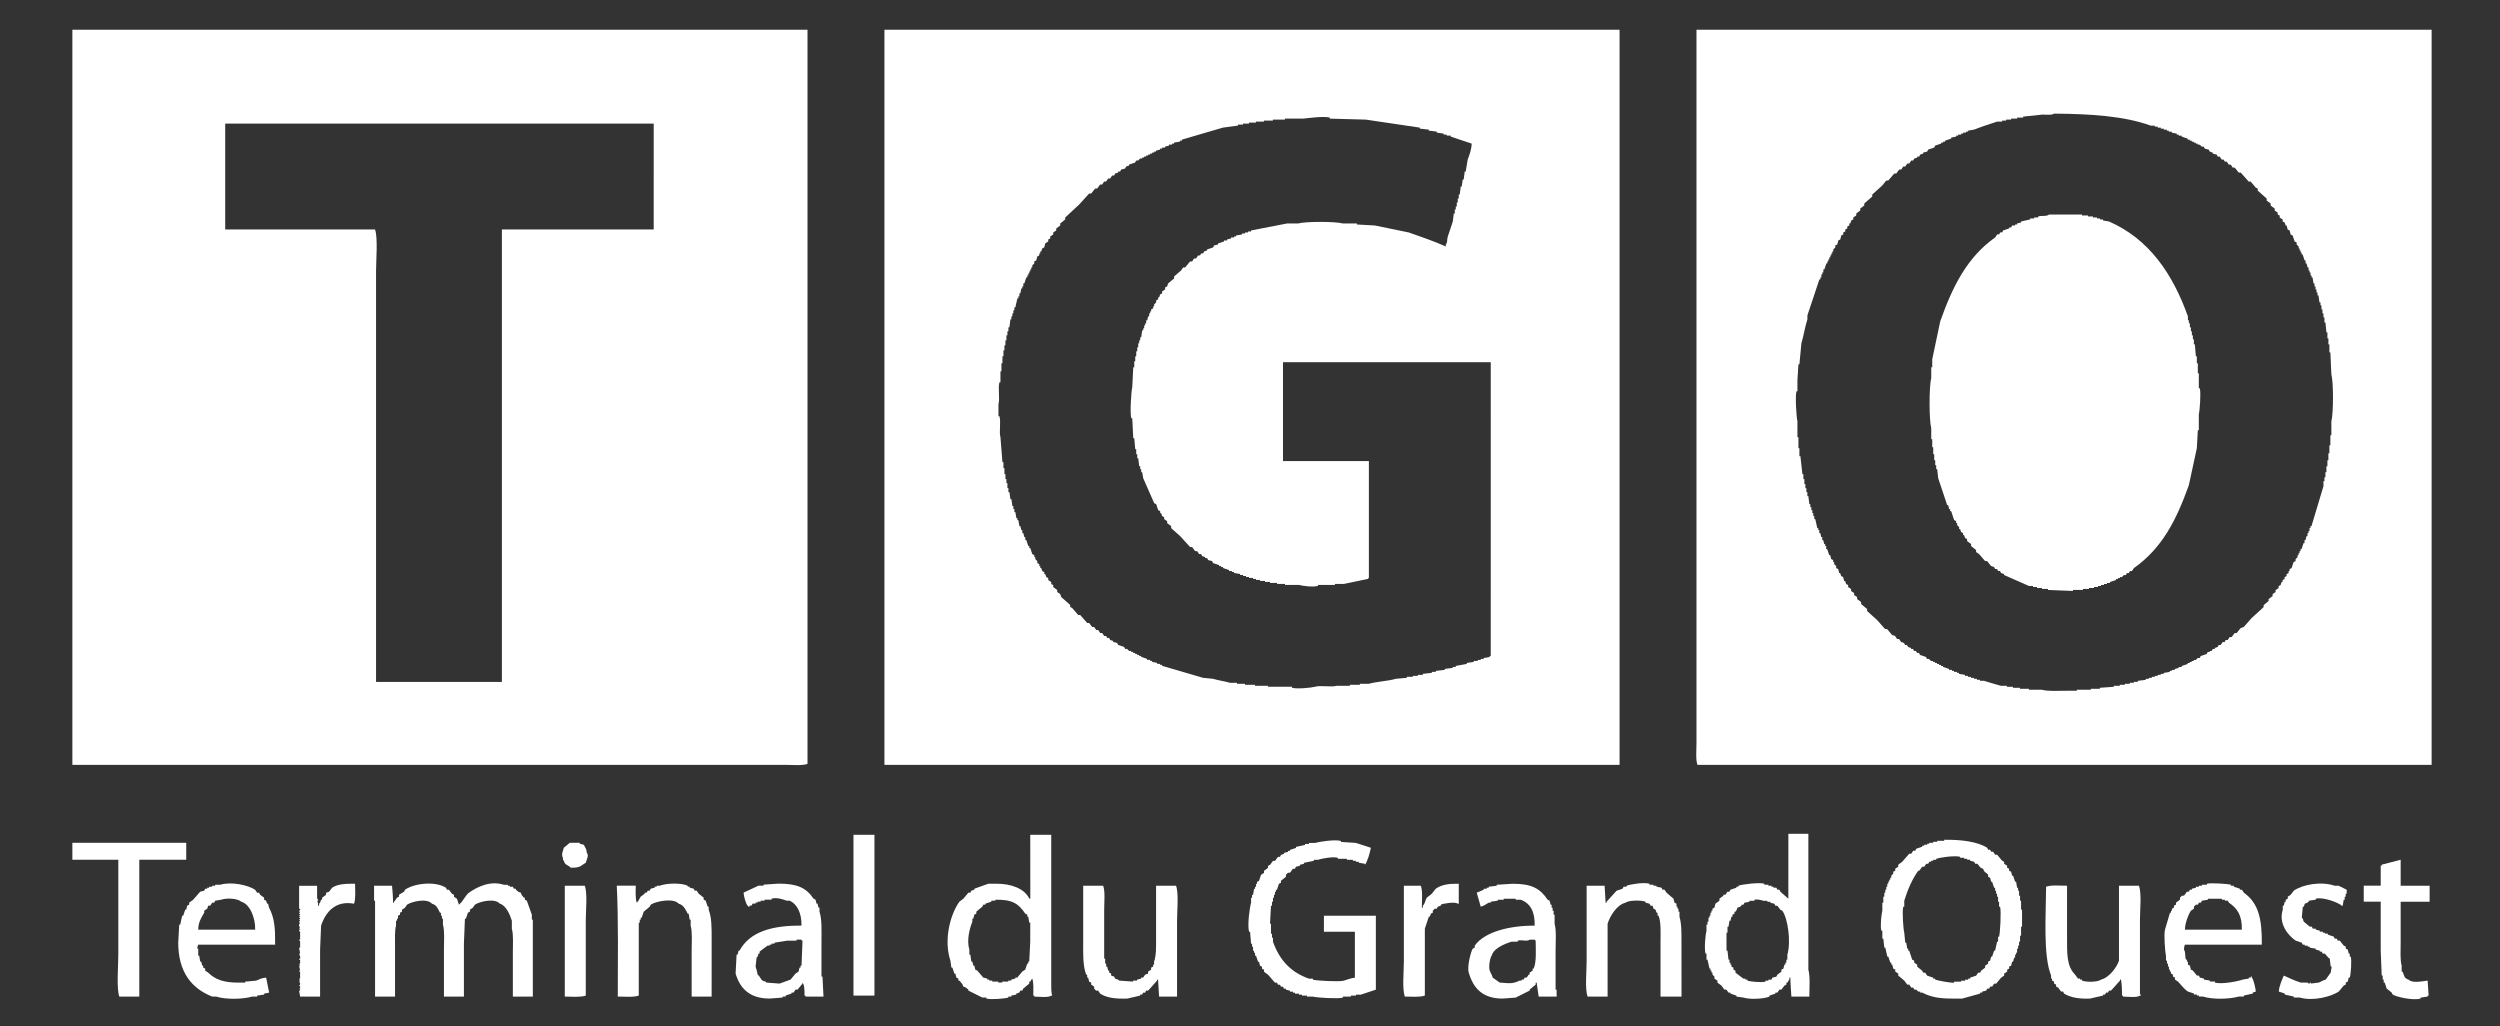 <?xml version="1.0" encoding="utf-8"?>
<!-- Generator: Adobe Illustrator 16.0.3, SVG Export Plug-In . SVG Version: 6.00 Build 0)  -->
<!DOCTYPE svg PUBLIC "-//W3C//DTD SVG 1.1//EN" "http://www.w3.org/Graphics/SVG/1.1/DTD/svg11.dtd">
<svg version="1.1" id="Calque_1" xmlns="http://www.w3.org/2000/svg" xmlns:xlink="http://www.w3.org/1999/xlink" x="0px" y="0px"
	 width="267.951px" height="110px" viewBox="-7.757 -3.185 267.951 110" style="enable-background:new -7.757 -3.185 267.951 110;"
	 xml:space="preserve">
<rect x="-7.757" y="-3.185" width="267.951" height="110" fill="#333333" stroke="none"/>
<path style="fill:#FFFFFF;" d="M87.037,0c0,26.262,0,52.53,0,78.793c26.262,0,52.531,0,78.792,0c0-26.263,0-52.531,0-78.793
	C139.568,0,113.298,0,87.037,0z M152.02,67.125c-0.036,0-0.07,0-0.106,0c0,0.035,0,0.069,0,0.106
	c-0.214,0.035-0.429,0.07-0.643,0.106c0,0.036,0,0.071,0,0.106c-0.106,0-0.215,0-0.32,0c0,0.037,0,0.072,0,0.106
	c-0.107,0-0.216,0-0.321,0c0,0.036,0,0.071,0,0.107c-0.144,0-0.285,0-0.428,0c0,0.034,0,0.071,0,0.106
	c-0.251,0.035-0.5,0.071-0.75,0.106c0,0.035,0,0.071,0,0.106c-0.394,0.07-0.785,0.143-1.179,0.215c0,0.035,0,0.07,0,0.106
	c-0.106,0-0.214,0-0.32,0c0,0.036,0,0.071,0,0.107c-0.285,0.034-0.57,0.069-0.856,0.106c0,0.034,0,0.07,0,0.105
	c-0.32,0.035-0.642,0.072-0.964,0.107c0,0.035,0,0.07,0,0.105c-0.143,0-0.285,0-0.428,0c0,0.036,0,0.072,0,0.107
	c-0.321,0.035-0.644,0.07-0.963,0.105c0,0.036,0,0.072,0,0.107c-0.18,0-0.357,0-0.536,0c0,0.035,0,0.072,0,0.107
	c-0.179,0-0.356,0-0.535,0c0,0.035,0,0.07,0,0.106c-0.215,0-0.428,0-0.644,0c0,0.034,0,0.071,0,0.106
	c-0.393,0.035-0.784,0.071-1.177,0.106c-0.85,0.253-2.027,0.286-2.892,0.535c-0.32,0-0.643,0-0.963,0c0,0.036,0,0.071,0,0.106
	c-0.356,0-0.714,0-1.071,0c0,0.035,0,0.071,0,0.107c-0.463,0-0.928,0-1.391,0c-0.634,0.178-1.709-0.076-2.355,0.105
	c-0.389,0.109-1.921,0.258-2.462,0.107c0-0.036,0-0.07,0-0.107c-0.714,0-1.428,0-2.142,0c-0.144,0-0.286,0-0.43,0
	c0-0.035,0-0.07,0-0.105c-0.464,0-0.928,0-1.392,0c0-0.036,0-0.072,0-0.107c-0.356,0-0.713,0-1.07,0c0-0.035,0-0.07,0-0.106
	c-0.285,0-0.571,0-0.855,0c0-0.035,0-0.071,0-0.107c-0.25,0-0.5,0-0.749,0c-0.527-0.151-1.31-0.271-1.82-0.428
	c-0.356-0.035-0.714-0.071-1.07-0.106c-1.463-0.43-2.927-0.856-4.39-1.285c0-0.035,0-0.071,0-0.106c-0.071,0-0.143,0-0.214,0
	c0-0.036,0-0.071,0-0.106c-0.107,0-0.214,0-0.321,0c0-0.035,0-0.072,0-0.106c-0.178-0.035-0.356-0.071-0.535-0.106
	c0-0.035,0-0.072,0-0.107c-0.07,0-0.143,0-0.214,0c0-0.035,0-0.07,0-0.106c-0.106,0-0.214,0-0.321,0c0-0.034,0-0.069,0-0.106
	c-0.214-0.07-0.428-0.144-0.643-0.215c0-0.035,0-0.07,0-0.105c-0.071,0-0.143,0-0.214,0c0-0.036,0-0.072,0-0.107
	c-0.071,0-0.144,0-0.214,0c0-0.035,0-0.07,0-0.106c-0.072,0-0.144,0-0.214,0c0-0.035,0-0.071,0-0.106c-0.071,0-0.144,0-0.215,0
	c0-0.035,0-0.07,0-0.107c-0.07,0-0.143,0-0.214,0c0-0.034,0-0.069,0-0.105c-0.07,0-0.143,0-0.214,0l-0.215-0.215
	c-0.071,0-0.142,0-0.214,0c-0.036-0.07-0.071-0.143-0.107-0.215c-0.214-0.07-0.428-0.143-0.643-0.213
	c-0.035-0.071-0.071-0.143-0.107-0.215c-0.143-0.035-0.286-0.07-0.428-0.106c0-0.035,0-0.071,0-0.106
	c-0.107-0.035-0.214-0.072-0.321-0.107c-0.036-0.071-0.07-0.143-0.106-0.215c-0.071,0-0.144,0-0.214,0
	c-0.036-0.07-0.071-0.143-0.107-0.213c-0.071,0-0.143,0-0.214,0c-0.071-0.107-0.143-0.215-0.214-0.32c-0.071,0-0.144,0-0.214,0
	c-0.071-0.107-0.144-0.215-0.214-0.322c-0.071,0-0.144,0-0.215,0c-0.07-0.105-0.143-0.214-0.214-0.32c-0.071,0-0.143,0-0.214,0
	c-0.106-0.143-0.214-0.285-0.321-0.429c-0.07,0-0.143,0-0.214,0c-0.25-0.286-0.5-0.569-0.749-0.856c-0.07,0-0.143,0-0.214,0
	c-0.214-0.25-0.428-0.5-0.643-0.748c-0.072-0.036-0.144-0.071-0.214-0.107c0-0.07,0-0.143,0-0.215
	c-0.321-0.284-0.643-0.57-0.963-0.855c-0.036-0.106-0.071-0.215-0.107-0.32c-0.107-0.072-0.214-0.143-0.321-0.215
	c0-0.07,0-0.143,0-0.213c-0.143-0.107-0.286-0.215-0.428-0.322c0-0.071,0-0.143,0-0.215c-0.071-0.035-0.143-0.07-0.214-0.105
	c0-0.07,0-0.143,0-0.214c-0.107-0.072-0.214-0.144-0.321-0.216c0-0.07,0-0.143,0-0.215c-0.071-0.035-0.143-0.07-0.214-0.105
	c-0.036-0.105-0.072-0.214-0.107-0.32c-0.035,0-0.07,0-0.106,0c0-0.072,0-0.143,0-0.215c-0.071-0.035-0.144-0.07-0.214-0.105
	c-0.036-0.108-0.072-0.215-0.107-0.321c-0.036,0-0.071,0-0.106,0c0-0.071,0-0.144,0-0.215c-0.036,0-0.071,0-0.107,0
	c0-0.071,0-0.144,0-0.214c-0.071-0.035-0.143-0.071-0.214-0.106c0-0.071,0-0.144,0-0.215l-0.214-0.214c0-0.071,0-0.143,0-0.215
	c-0.036,0-0.071,0-0.107,0c0-0.07,0-0.143,0-0.215c-0.07-0.035-0.143-0.069-0.214-0.105c-0.071-0.215-0.143-0.43-0.214-0.643
	c-0.036,0-0.072,0-0.107,0c0-0.07,0-0.144,0-0.215c-0.035,0-0.07,0-0.106,0c-0.072-0.215-0.144-0.429-0.214-0.643
	c-0.036,0-0.072,0-0.107,0c0-0.105,0-0.214,0-0.32c-0.036,0-0.071,0-0.106,0c-0.036-0.144-0.072-0.285-0.107-0.429
	c-0.036,0-0.071,0-0.106,0c0-0.106,0-0.214,0-0.321c-0.035,0-0.071,0-0.106,0c-0.036-0.143-0.071-0.285-0.107-0.429
	c-0.036,0-0.071,0-0.106,0c-0.036-0.214-0.071-0.429-0.107-0.642c-0.035,0-0.071,0-0.106,0c0-0.071,0-0.144,0-0.215
	c-0.036,0-0.071,0-0.107,0c-0.036-0.213-0.071-0.428-0.107-0.643c-0.035,0-0.07,0-0.106,0c0-0.107,0-0.214,0-0.321
	c-0.036,0-0.071,0-0.107,0c0-0.107,0-0.214,0-0.321c-0.036,0-0.07,0-0.106,0c-0.036-0.25-0.071-0.5-0.107-0.75
	c-0.036,0-0.072,0-0.106,0c-0.036-0.25-0.071-0.5-0.107-0.75c-0.036,0-0.071,0-0.107,0c0-0.143,0-0.286,0-0.428
	c-0.035,0-0.07,0-0.106,0c0-0.178,0-0.357,0-0.535c-0.036,0-0.072,0-0.107,0c0-0.143,0-0.286,0-0.428c-0.036,0-0.07,0-0.106,0
	c0-0.179,0-0.357,0-0.535c-0.036,0-0.071,0-0.107,0c0-0.214,0-0.428,0-0.643c-0.036,0-0.071,0-0.106,0c0-0.214,0-0.428,0-0.642
	c-0.036,0-0.071,0-0.107,0c-0.071-0.892-0.143-1.785-0.214-2.677c-0.165-0.583,0.076-1.599-0.107-2.248c-0.036,0-0.07,0-0.106,0
	c0-0.428,0-0.856,0-1.285c0.175-0.631-0.074-1.707,0.106-2.355c0.036,0,0.071,0,0.107,0c0-0.392,0-0.785,0-1.177
	c0.036,0,0.071,0,0.106,0c0-0.286,0-0.571,0-0.856c0.036,0,0.071,0,0.107,0c0-0.25,0-0.5,0-0.75c0.036,0,0.072,0,0.107,0
	c0-0.214,0-0.428,0-0.642c0.035,0,0.07,0,0.106,0c0-0.179,0-0.357,0-0.536c0.036,0,0.071,0,0.107,0c0-0.178,0-0.357,0-0.535
	c0.036,0,0.07,0,0.106,0c0-0.179,0-0.357,0-0.535c0.036,0,0.072,0,0.107,0c0-0.143,0-0.286,0-0.428c0.036,0,0.071,0,0.106,0
	c0-0.143,0-0.286,0-0.428c0.036,0,0.071,0,0.107,0c0.036-0.286,0.071-0.571,0.107-0.856c0.035,0,0.07,0,0.106,0
	c0-0.107,0-0.214,0-0.321c0.036,0,0.071,0,0.107,0c0-0.107,0-0.214,0-0.321c0.036,0,0.07,0,0.106,0c0-0.107,0-0.214,0-0.321
	c0.036,0,0.071,0,0.107,0c0-0.107,0-0.214,0-0.322c0.036,0,0.071,0,0.106,0c0.072-0.321,0.144-0.642,0.215-0.963
	c0.035,0,0.071,0,0.106,0c0-0.071,0-0.143,0-0.214c0.036,0,0.071,0,0.107,0c0-0.107,0-0.214,0-0.321c0.036,0,0.071,0,0.106,0
	c0.036-0.178,0.071-0.357,0.107-0.535c0.036,0,0.072,0,0.106,0c0-0.071,0-0.143,0-0.214c0.035,0,0.071,0,0.106,0
	c0-0.107,0-0.214,0-0.321c0.036,0,0.072,0,0.107,0c0.07-0.214,0.143-0.428,0.214-0.643c0.035,0,0.07,0,0.105,0
	c0-0.071,0-0.143,0-0.214c0.036,0,0.072,0,0.107,0c0-0.071,0-0.143,0-0.214c0.036,0,0.07,0,0.106,0c0-0.071,0-0.143,0-0.214
	c0.036,0,0.072,0,0.107,0c0-0.071,0-0.143,0-0.214c0.036,0,0.071,0,0.105,0c0-0.071,0-0.143,0-0.214c0.036,0,0.072,0,0.107,0
	c0-0.071,0-0.143,0-0.214l0.214-0.214c0-0.071,0-0.142,0-0.214c0.071-0.036,0.144-0.071,0.214-0.107
	c0.036-0.143,0.071-0.286,0.107-0.428c0.072-0.036,0.143-0.072,0.214-0.107c0-0.071,0-0.142,0-0.214c0.036,0,0.071,0,0.107,0
	c0-0.071,0-0.143,0-0.214c0.035,0,0.07,0,0.106,0c0.036-0.106,0.072-0.214,0.107-0.321c0.07-0.036,0.143-0.071,0.214-0.107
	c0.036-0.143,0.071-0.285,0.106-0.428c0.107-0.072,0.215-0.143,0.321-0.214c0-0.071,0-0.143,0-0.214
	c0.071-0.036,0.144-0.072,0.214-0.107c0-0.071,0-0.143,0-0.214c0.107-0.071,0.214-0.143,0.321-0.214c0-0.071,0-0.143,0-0.214
	c0.107-0.071,0.214-0.143,0.321-0.214c0-0.071,0-0.143,0-0.214c0.143-0.107,0.285-0.214,0.428-0.321c0-0.071,0-0.143,0-0.214
	c0.178-0.143,0.357-0.286,0.535-0.429c0-0.071,0-0.142,0-0.214c0.5-0.464,1-0.928,1.499-1.392c0.356-0.392,0.714-0.785,1.07-1.178
	c0.072,0,0.144,0,0.215,0c0.143-0.178,0.284-0.357,0.428-0.535c0.071,0,0.143,0,0.214,0c0.107-0.143,0.214-0.286,0.321-0.428
	c0.07,0,0.143,0,0.214,0c0.072-0.107,0.143-0.214,0.214-0.321c0.071,0,0.143,0,0.214,0c0.071-0.107,0.144-0.214,0.214-0.321
	c0.071,0,0.144,0,0.214,0c0.072-0.107,0.144-0.214,0.214-0.321c0.071,0,0.144,0,0.215,0c0.035-0.071,0.07-0.143,0.106-0.214
	c0.107-0.036,0.214-0.071,0.321-0.107c0-0.036,0-0.071,0-0.107c0.071,0,0.143,0,0.214,0c0.036-0.071,0.071-0.143,0.107-0.214
	c0.143-0.036,0.285-0.071,0.428-0.107c0.036-0.071,0.072-0.143,0.106-0.214c0.106-0.036,0.215-0.071,0.321-0.107
	c0-0.036,0-0.071,0-0.107c0.214-0.072,0.428-0.143,0.643-0.214c0.035-0.072,0.07-0.143,0.106-0.214c0.071,0,0.144,0,0.214,0
	l0.214-0.214c0.071,0,0.144,0,0.215,0c0-0.036,0-0.072,0-0.107c0.07,0,0.143,0,0.214,0c0-0.036,0-0.071,0-0.107
	c0.07,0,0.143,0,0.214,0c0-0.036,0-0.072,0-0.107c0.07,0,0.143,0,0.214,0c0-0.036,0-0.071,0-0.106c0.071,0,0.143,0,0.214,0
	c0-0.036,0-0.072,0-0.107c0.071,0,0.143,0,0.214,0c0-0.036,0-0.071,0-0.107c0.071,0,0.144,0,0.214,0c0-0.036,0-0.072,0-0.107
	c0.072,0,0.144,0,0.214,0c0-0.036,0-0.071,0-0.106c0.144-0.036,0.286-0.072,0.429-0.107c0-0.036,0-0.071,0-0.107
	c0.07,0,0.143,0,0.214,0c0-0.036,0-0.071,0-0.107c0.106,0,0.214,0,0.321,0c0-0.036,0-0.071,0-0.107
	c0.143-0.036,0.285-0.071,0.428-0.107c0-0.036,0-0.071,0-0.107c0.106,0,0.214,0,0.322,0c0-0.036,0-0.071,0-0.107
	c0.07,0,0.143,0,0.214,0c0-0.036,0-0.072,0-0.107c0.214-0.036,0.428-0.071,0.642-0.107c0-0.036,0-0.071,0-0.107
	c0.071,0,0.144,0,0.214,0c0-0.036,0-0.071,0-0.107c1.463-0.428,2.926-0.856,4.39-1.285c0.534-0.071,1.07-0.143,1.605-0.214
	c0-0.036,0-0.071,0-0.107c0.178,0,0.356,0,0.535,0c0-0.036,0-0.071,0-0.107c0.214,0,0.428,0,0.642,0c0-0.035,0-0.071,0-0.106
	c0.25,0,0.5,0,0.75,0c0-0.036,0-0.072,0-0.107c0.286,0,0.571,0,0.855,0c0-0.036,0-0.071,0-0.107c0.322,0,0.644,0,0.964,0
	c0-0.036,0-0.071,0-0.107c0.429,0,0.857,0,1.286,0c0-0.035,0-0.071,0-0.106c0.642,0,1.284,0,1.927,0
	c0.554-0.047,2.224-0.293,2.891-0.107c0,0.036,0,0.072,0,0.107c1.283,0.036,2.568,0.071,3.854,0.106
	c1.926,0.286,3.854,0.571,5.78,0.857c0,0.036,0,0.071,0,0.107c0.321,0.036,0.643,0.071,0.964,0.107c0,0.036,0,0.071,0,0.107
	c0.286,0.036,0.571,0.072,0.855,0.107c0,0.036,0,0.071,0,0.107c0.251,0.036,0.5,0.071,0.749,0.107c0,0.036,0,0.071,0,0.107
	c0.107,0,0.216,0,0.321,0c0,0.036,0,0.072,0,0.107c0.145,0,0.286,0,0.429,0c0,0.036,0,0.071,0,0.107c0.75,0.25,1.499,0.5,2.248,0.75
	c-0.03,0.708-0.246,1.202-0.429,1.712c-0.07,0.428-0.142,0.857-0.213,1.285c-0.036,0-0.072,0-0.107,0
	c-0.036,0.286-0.071,0.571-0.107,0.856c-0.035,0-0.07,0-0.106,0c-0.035,0.25-0.07,0.5-0.105,0.749c-0.036,0-0.071,0-0.107,0
	c-0.036,0.286-0.071,0.571-0.105,0.856c-0.036,0-0.071,0-0.107,0c0,0.143,0,0.286,0,0.428c-0.035,0-0.071,0-0.106,0
	c0,0.143,0,0.286,0,0.429c-0.035,0-0.071,0-0.106,0c0,0.142,0,0.285,0,0.428c-0.035,0-0.071,0-0.107,0c0,0.106,0,0.214,0,0.321
	c-0.036,0-0.07,0-0.106,0c0,0.143,0,0.286,0,0.428c-0.035,0-0.071,0-0.106,0c-0.036,0.286-0.072,0.571-0.106,0.856
	c-0.164,0.485-0.372,1.129-0.534,1.606c-0.12,0.347,0.001,0.611-0.215,0.856c0,0.071,0,0.143,0,0.214
	c-1.239-0.557-2.625-1.024-3.961-1.499c-1.213-0.25-2.428-0.5-3.642-0.75c-0.643-0.036-1.284-0.071-1.927-0.107
	c0-0.036,0-0.071,0-0.107c-0.499,0-0.999,0-1.499,0c-0.811-0.229-4.004-0.225-4.817,0c-0.393,0-0.784,0-1.178,0
	c-1.284,0.25-2.569,0.5-3.854,0.749c0,0.036,0,0.072,0,0.107c-0.107,0-0.214,0-0.321,0c0,0.036,0,0.071,0,0.107
	c-0.107,0-0.214,0-0.321,0c0,0.036,0,0.071,0,0.107c-0.106,0-0.214,0-0.32,0c0,0.036,0,0.071,0,0.107
	c-0.215,0.036-0.429,0.072-0.644,0.107c0,0.036,0,0.071,0,0.107c-0.071,0-0.143,0-0.214,0c0,0.036,0,0.071,0,0.107
	c-0.107,0-0.214,0-0.321,0c0,0.036,0,0.071,0,0.107c-0.143,0.036-0.286,0.071-0.428,0.107c0,0.036,0,0.071,0,0.107
	c-0.107,0-0.214,0-0.321,0c0,0.036,0,0.071,0,0.107c-0.214,0.071-0.428,0.143-0.643,0.214c0,0.036,0,0.071,0,0.107
	c-0.144,0.036-0.285,0.071-0.428,0.107c-0.035,0.071-0.071,0.143-0.107,0.214c-0.214,0.072-0.428,0.143-0.642,0.214
	c0,0.036,0,0.072,0,0.107c-0.107,0.035-0.215,0.071-0.321,0.106c-0.036,0.072-0.071,0.143-0.107,0.214c-0.07,0-0.143,0-0.214,0
	c-0.036,0.072-0.07,0.143-0.106,0.214c-0.071,0-0.144,0-0.214,0c-0.072,0.107-0.144,0.214-0.215,0.322c-0.07,0-0.143,0-0.214,0
	c-0.071,0.106-0.143,0.214-0.214,0.321c-0.071,0-0.143,0-0.214,0c-0.179,0.214-0.357,0.428-0.536,0.643c-0.071,0-0.143,0-0.214,0
	c-0.071,0.107-0.142,0.214-0.214,0.321c-0.25,0.214-0.5,0.428-0.749,0.642c0,0.071,0,0.143,0,0.214
	c-0.214,0.178-0.429,0.356-0.644,0.535c-0.035,0.107-0.07,0.214-0.106,0.321c-0.071,0.036-0.144,0.072-0.214,0.107
	c0,0.071,0,0.143,0,0.214c-0.107,0.071-0.214,0.143-0.321,0.214c0,0.071,0,0.143,0,0.214c-0.071,0.036-0.143,0.071-0.214,0.107
	c-0.036,0.107-0.071,0.214-0.107,0.321c-0.036,0-0.071,0-0.106,0c0,0.071,0,0.143,0,0.214c-0.071,0.036-0.144,0.072-0.214,0.108
	c0,0.071,0,0.142,0,0.214l-0.215,0.214c0,0.071,0,0.143,0,0.214c-0.035,0-0.07,0-0.106,0c0,0.071,0,0.143,0,0.214
	c-0.071,0.036-0.144,0.071-0.214,0.107c0,0.072,0,0.143,0,0.214c-0.036,0-0.071,0-0.107,0c0,0.072,0,0.143,0,0.214
	c-0.036,0-0.072,0-0.106,0c0,0.107,0,0.214,0,0.321c-0.036,0-0.071,0-0.107,0c-0.036,0.143-0.071,0.286-0.106,0.428
	c-0.036,0-0.071,0-0.107,0c0,0.107,0,0.214,0,0.321c-0.036,0-0.072,0-0.107,0c0,0.071,0,0.143,0,0.214c-0.036,0-0.07,0-0.106,0
	c0,0.107,0,0.214,0,0.321c-0.036,0-0.071,0-0.107,0c0,0.071,0,0.143,0,0.214c-0.036,0-0.07,0-0.106,0
	c-0.036,0.25-0.071,0.5-0.107,0.749c-0.036,0-0.071,0-0.106,0c0,0.107,0,0.214,0,0.321c-0.036,0-0.071,0-0.107,0
	c0,0.107,0,0.214,0,0.321c-0.036,0-0.071,0-0.107,0c0,0.143,0,0.286,0,0.428c-0.035,0-0.071,0-0.106,0c0,0.143,0,0.286,0,0.428
	c-0.036,0-0.072,0-0.107,0c0,0.179,0,0.357,0,0.536c-0.036,0-0.07,0-0.106,0c0,0.179,0,0.357,0,0.535c-0.036,0-0.071,0-0.107,0
	c0,0.214,0,0.429,0,0.643c-0.036,0-0.071,0-0.106,0c-0.036,0.714-0.071,1.427-0.107,2.141c-0.114,0.406-0.259,2.772-0.107,3.319
	c0.036,0,0.071,0,0.107,0c0.036,0.713,0.071,1.427,0.107,2.141c0.035,0,0.071,0,0.106,0c0.036,0.393,0.071,0.785,0.107,1.178
	c0.036,0,0.07,0,0.106,0c0,0.178,0,0.357,0,0.536c0.036,0,0.071,0,0.107,0c0,0.143,0,0.285,0,0.428c0.035,0,0.071,0,0.106,0
	c0.036,0.285,0.071,0.571,0.107,0.856c0.036,0,0.071,0,0.107,0c0,0.107,0,0.214,0,0.321c0.035,0,0.07,0,0.106,0
	c0,0.107,0,0.214,0,0.321c0.036,0,0.072,0,0.107,0c0.036,0.214,0.07,0.428,0.106,0.643c0.394,0.892,0.785,1.784,1.177,2.676
	c0.072,0.036,0.144,0.072,0.215,0.108c0.07,0.214,0.143,0.428,0.214,0.642c0.071,0.036,0.143,0.071,0.214,0.107
	c0,0.071,0,0.143,0,0.214c0.036,0,0.071,0,0.106,0c0.036,0.107,0.071,0.214,0.107,0.321c0.071,0.036,0.143,0.071,0.214,0.107
	c0,0.071,0,0.142,0,0.214c0.107,0.071,0.214,0.143,0.321,0.214c0,0.071,0,0.144,0,0.214c0.143,0.106,0.286,0.215,0.428,0.32
	c0,0.07,0,0.143,0,0.215c0.321,0.285,0.644,0.57,0.964,0.855c0.357,0.393,0.714,0.785,1.071,1.178c0.071,0,0.143,0,0.214,0
	c0.107,0.145,0.214,0.286,0.321,0.43c0.07,0,0.143,0,0.214,0c0.071,0.105,0.143,0.213,0.214,0.32c0.071,0,0.143,0,0.214,0
	c0.036,0.07,0.071,0.143,0.107,0.215c0.106,0.035,0.214,0.07,0.32,0.105c0,0.035,0,0.072,0,0.106c0.071,0,0.144,0,0.215,0
	c0.035,0.071,0.07,0.144,0.106,0.214c0.144,0.036,0.285,0.071,0.428,0.107c0.036,0.07,0.071,0.143,0.107,0.215
	c0.214,0.071,0.428,0.143,0.642,0.214c0,0.035,0,0.071,0,0.106c0.072,0,0.144,0,0.215,0c0,0.035,0,0.072,0,0.107
	c0.071,0,0.143,0,0.214,0c0,0.035,0,0.07,0,0.106c0.215,0.069,0.429,0.142,0.643,0.213c0,0.036,0,0.071,0,0.108
	c0.107,0,0.214,0,0.321,0c0,0.035,0,0.07,0,0.105c0.071,0,0.143,0,0.214,0c0,0.036,0,0.072,0,0.107
	c0.214,0.035,0.428,0.07,0.642,0.105c0,0.036,0,0.072,0,0.107c0.107,0,0.214,0,0.321,0c0,0.035,0,0.07,0,0.107
	c0.107,0,0.214,0,0.321,0c0,0.034,0,0.069,0,0.105c0.106,0,0.214,0,0.32,0c0,0.035,0,0.07,0,0.105c0.144,0,0.286,0,0.429,0
	c0,0.037,0,0.072,0,0.107c0.106,0,0.214,0,0.32,0c0,0.036,0,0.072,0,0.107c0.144,0,0.286,0,0.43,0c0,0.035,0,0.072,0,0.106
	c0.178,0,0.355,0,0.535,0c0,0.035,0,0.071,0,0.106c0.179,0,0.355,0,0.534,0c0,0.035,0,0.072,0,0.107c0.249,0,0.5,0,0.749,0
	c0,0.035,0,0.07,0,0.106c0.285,0,0.571,0,0.857,0c0,0.034,0,0.071,0,0.106c0.499,0,0.998,0,1.497,0
	c0.391,0.109,1.48,0.262,2.035,0.106c0-0.036,0-0.072,0-0.106c0.605,0,1.213,0,1.819,0c0-0.035,0-0.072,0-0.106
	c0.32,0,0.643,0,0.964,0c0.855-0.179,1.713-0.356,2.567-0.536c0.093-0.12-0.013-0.018,0.107-0.107c0-4.174,0-8.35,0-12.523
	c-3.068,0-6.139,0-9.206,0c0-3.533,0-7.066,0-10.599c7.422,0,14.845,0,22.268,0C152.02,46.14,152.02,56.634,152.02,67.125z"/>
<path style="fill:#FFFFFF;" d="M0,0c0,26.262,0,52.53,0,78.793c18.446,0,36.899,0,55.348,0c5.423,0,10.849,0,16.272,0
	c1.605,0,3.212,0,4.816,0c0.749,0,1.784,0.103,2.355-0.104c0-26.229,0-52.461,0-78.688C52.531,0,26.262,0,0,0z M62.307,21.411
	c-5.424,0-10.849,0-16.271,0c0,16.164,0,32.333,0,48.497c-4.496,0-8.993,0-13.489,0c0-11.312,0-22.626,0-33.937
	c0-3.354,0-6.709,0-10.063c0-1.16,0.21-3.626-0.107-4.497c-5.353,0-10.706,0-16.059,0c0-3.782,0-7.565,0-11.348
	c15.308,0,30.62,0,45.927,0C62.307,13.846,62.307,17.629,62.307,21.411z"/>
<path style="fill:#FFFFFF;" d="M174.073,0c26.262,0,52.53,0,78.793,0c0,26.262,0,52.53,0,78.793c-26.228,0-52.46,0-78.688,0
	c-0.208-0.569-0.105-1.604-0.105-2.354c0-1.605,0-3.211,0-4.816c0-5.424,0-10.85,0-16.273C174.073,36.9,174.073,18.448,174.073,0z
	 M212.399,8.993c-0.239,0.198-0.873,0.088-1.285,0.107c-0.678,0.071-1.354,0.143-2.033,0.214c0,0.036,0,0.071,0,0.107
	c-0.213,0-0.43,0-0.644,0c0,0.036,0,0.072,0,0.107c-0.214,0-0.428,0-0.642,0c0,0.036,0,0.071,0,0.106c-0.18,0-0.357,0-0.536,0
	c0,0.036,0,0.072,0,0.107c-0.143,0-0.284,0-0.428,0c0,0.036,0,0.071,0,0.107c-0.18,0-0.356,0-0.535,0
	c-0.795,0.257-1.717,0.561-2.463,0.856c-0.213,0.036-0.429,0.071-0.643,0.107c0,0.036,0,0.072,0,0.107c-0.07,0-0.144,0-0.215,0
	c0,0.036,0,0.071,0,0.107c-0.105,0-0.213,0-0.321,0c0,0.036,0,0.071,0,0.107c-0.069,0-0.142,0-0.213,0c0,0.036,0,0.071,0,0.107
	c-0.106,0-0.214,0-0.321,0c0,0.036,0,0.072,0,0.107c-0.071,0-0.144,0-0.214,0c0,0.036,0,0.071,0,0.107
	c-0.179,0.036-0.356,0.071-0.535,0.107c0,0.036,0,0.071,0,0.107c-0.214,0.071-0.429,0.143-0.643,0.214c0,0.036,0,0.071,0,0.107
	c-0.07,0-0.144,0-0.215,0c0,0.036,0,0.071,0,0.107c-0.07,0-0.143,0-0.214,0c0,0.036,0,0.071,0,0.107
	c-0.214,0.071-0.428,0.143-0.643,0.214c-0.035,0.071-0.071,0.143-0.106,0.214c-0.215,0.072-0.429,0.143-0.643,0.214
	c-0.036,0.071-0.071,0.143-0.107,0.214c-0.142,0.036-0.285,0.072-0.429,0.107c0,0.036,0,0.071,0,0.107
	c-0.106,0.036-0.214,0.072-0.32,0.107c-0.036,0.071-0.071,0.142-0.107,0.214c-0.07,0-0.143,0-0.214,0c0,0.036,0,0.071,0,0.107
	c-0.105,0.036-0.214,0.072-0.32,0.107c-0.035,0.071-0.071,0.142-0.107,0.214c-0.071,0-0.143,0-0.214,0
	c-0.071,0.107-0.144,0.214-0.214,0.321c-0.071,0-0.144,0-0.214,0c-0.071,0.107-0.144,0.214-0.216,0.322c-0.07,0-0.143,0-0.214,0
	c-0.07,0.106-0.143,0.214-0.214,0.321c-0.071,0-0.143,0-0.214,0c-0.107,0.143-0.215,0.286-0.321,0.428c-0.07,0-0.143,0-0.215,0
	c-0.214,0.25-0.428,0.5-0.643,0.75c-0.07,0-0.144,0-0.214,0c-0.144,0.178-0.284,0.357-0.429,0.535
	c-0.356,0.321-0.714,0.643-1.069,0.963c0,0.071,0,0.143,0,0.214c-0.286,0.25-0.571,0.5-0.856,0.749c0,0.072,0,0.143,0,0.214
	c-0.144,0.107-0.286,0.214-0.429,0.321c0,0.071,0,0.143,0,0.214c-0.144,0.106-0.285,0.214-0.428,0.321c0,0.072,0,0.143,0,0.214
	c-0.107,0.072-0.216,0.143-0.321,0.214c0,0.072,0,0.143,0,0.214c-0.072,0.036-0.145,0.072-0.215,0.107
	c-0.035,0.107-0.071,0.214-0.106,0.321c-0.035,0-0.071,0-0.105,0c0,0.071,0,0.143,0,0.214c-0.072,0.036-0.145,0.071-0.215,0.107
	c0,0.071,0,0.143,0,0.214c-0.071,0.036-0.144,0.071-0.215,0.107c0,0.071,0,0.143,0,0.214c-0.071,0.036-0.144,0.071-0.215,0.107
	c0,0.071,0,0.143,0,0.214c-0.07,0.036-0.142,0.072-0.213,0.107c-0.036,0.143-0.072,0.285-0.107,0.428
	c-0.07,0.036-0.143,0.071-0.214,0.107c-0.036,0.143-0.07,0.285-0.106,0.428c-0.072,0.036-0.145,0.071-0.215,0.107
	c0,0.071,0,0.143,0,0.214l-0.214,0.214c0,0.072,0,0.143,0,0.214c-0.035,0-0.071,0-0.106,0c0,0.072,0,0.143,0,0.214
	c-0.036,0-0.071,0-0.107,0c0,0.072,0,0.143,0,0.214c-0.034,0-0.069,0-0.105,0c0,0.072,0,0.143,0,0.214c-0.036,0-0.071,0-0.107,0
	c0,0.072,0,0.143,0,0.214c-0.035,0-0.07,0-0.106,0c0,0.072,0,0.143,0,0.214c-0.036,0-0.071,0-0.107,0c0,0.072,0,0.143,0,0.214
	c-0.035,0-0.071,0-0.105,0c-0.071,0.214-0.144,0.429-0.215,0.643c-0.035,0-0.07,0-0.106,0c0,0.107,0,0.214,0,0.321
	c-0.035,0-0.07,0-0.106,0c0,0.071,0,0.143,0,0.214c-0.035,0-0.07,0-0.106,0c0,0.107,0,0.214,0,0.321c-0.035,0-0.071,0-0.106,0
	c0,0.071,0,0.143,0,0.214c-0.036,0-0.072,0-0.107,0c-0.428,1.285-0.856,2.569-1.284,3.854c0,0.143,0,0.286,0,0.429
	c-0.254,0.757-0.406,1.778-0.644,2.569c-0.07,0.749-0.143,1.499-0.214,2.248c-0.035,0-0.07,0-0.106,0
	c-0.035,0.571-0.07,1.142-0.106,1.713c0,0.393,0,0.785,0,1.178c-0.035,0-0.071,0-0.105,0c-0.149,0.537-0.006,2.815,0.105,3.211
	c0,0.571,0,1.142,0,1.713c0.036,0,0.071,0,0.106,0c0,0.393,0,0.785,0,1.178c0.036,0,0.071,0,0.106,0c0,0.285,0,0.571,0,0.856
	c0.036,0,0.071,0,0.107,0c0.07,0.643,0.142,1.285,0.214,1.927c0.035,0,0.071,0,0.106,0c0,0.178,0,0.356,0,0.535
	c0.036,0,0.071,0,0.107,0c0,0.178,0,0.357,0,0.535c0.035,0,0.07,0,0.106,0c0,0.143,0,0.286,0,0.428c0.035,0,0.07,0,0.105,0
	c0,0.143,0,0.286,0,0.428c0.036,0,0.072,0,0.107,0c0,0.143,0,0.285,0,0.428c0.036,0,0.07,0,0.106,0
	c0.035,0.285,0.07,0.571,0.106,0.857c0.035,0,0.071,0,0.105,0c0,0.106,0,0.214,0,0.32c0.036,0,0.072,0,0.107,0
	c0,0.107,0,0.214,0,0.322c0.036,0,0.072,0,0.108,0c0,0.107,0,0.214,0,0.321c0.034,0,0.07,0,0.105,0c0,0.107,0,0.214,0,0.321
	c0.036,0,0.071,0,0.107,0c0,0.107,0,0.214,0,0.321c0.034,0,0.07,0,0.105,0c0.071,0.321,0.144,0.643,0.214,0.964
	c0.036,0,0.071,0,0.107,0c0,0.07,0,0.143,0,0.214c0.035,0,0.071,0,0.105,0c0,0.106,0,0.214,0,0.321c0.036,0,0.072,0,0.108,0
	c0.035,0.143,0.071,0.285,0.106,0.429c0.035,0,0.071,0,0.106,0c0,0.106,0,0.214,0,0.319c0.036,0,0.071,0,0.106,0
	c0.036,0.144,0.07,0.285,0.106,0.429c0.035,0,0.071,0,0.106,0c0,0.071,0,0.144,0,0.215c0.036,0,0.072,0,0.106,0
	c0,0.106,0,0.214,0,0.321c0.035,0,0.071,0,0.106,0c0.071,0.214,0.144,0.428,0.215,0.643c0.036,0,0.071,0,0.107,0
	c0.035,0.143,0.07,0.285,0.105,0.428c0.071,0.037,0.144,0.072,0.215,0.106c0,0.071,0,0.144,0,0.216c0.035,0,0.07,0,0.106,0
	c0,0.07,0,0.143,0,0.215l0.214,0.213c0,0.072,0,0.144,0,0.215c0.071,0.035,0.144,0.07,0.215,0.105
	c0.036,0.143,0.071,0.286,0.107,0.43c0.035,0,0.069,0,0.105,0c0.035,0.105,0.071,0.213,0.107,0.32
	c0.071,0.035,0.143,0.07,0.213,0.106c0.036,0.144,0.071,0.286,0.107,0.429c0.034,0,0.07,0,0.106,0
	c0.035,0.107,0.071,0.215,0.107,0.321c0.07,0.034,0.143,0.071,0.214,0.106c0,0.07,0,0.143,0,0.213
	c0.106,0.071,0.214,0.145,0.319,0.215c0,0.072,0,0.144,0,0.215c0.107,0.07,0.216,0.143,0.321,0.214c0,0.071,0,0.144,0,0.214
	c0.107,0.071,0.215,0.143,0.322,0.215c0,0.071,0,0.143,0,0.215c0.143,0.106,0.284,0.213,0.428,0.32c0,0.071,0,0.143,0,0.214
	c0.214,0.179,0.429,0.357,0.643,0.536c0,0.071,0,0.143,0,0.213c0.356,0.321,0.715,0.645,1.07,0.965
	c0.285,0.32,0.571,0.643,0.856,0.963c0.071,0,0.143,0,0.214,0c0.179,0.215,0.357,0.43,0.535,0.643
	c0.106,0.035,0.214,0.07,0.321,0.107c0.07,0.106,0.143,0.213,0.214,0.32c0.07,0,0.144,0,0.215,0
	c0.071,0.105,0.143,0.215,0.214,0.321c0.107,0.036,0.214,0.071,0.321,0.106c0.034,0.071,0.069,0.144,0.105,0.215
	c0.072,0,0.145,0,0.215,0c0.036,0.07,0.071,0.143,0.107,0.213c0.105,0.037,0.214,0.072,0.32,0.106c0,0.036,0,0.071,0,0.107
	c0.07,0,0.143,0,0.214,0c0.036,0.071,0.071,0.143,0.106,0.215c0.071,0,0.144,0,0.215,0c0.035,0.071,0.071,0.144,0.106,0.214
	c0.071,0,0.143,0,0.214,0c0.036,0.071,0.071,0.143,0.107,0.213c0.214,0.072,0.428,0.145,0.643,0.215
	c0.035,0.071,0.071,0.145,0.106,0.215c0.07,0,0.143,0,0.214,0l0.214,0.215c0.071,0,0.144,0,0.215,0c0,0.035,0,0.07,0,0.105
	c0.071,0,0.144,0,0.214,0c0,0.036,0,0.072,0,0.107c0.071,0,0.144,0,0.215,0c0,0.035,0,0.07,0,0.107c0.071,0,0.144,0,0.215,0
	c0,0.034,0,0.069,0,0.105c0.069,0,0.143,0,0.214,0c0,0.035,0,0.07,0,0.107c0.07,0,0.144,0,0.214,0c0,0.035,0,0.07,0,0.106
	c0.215,0.071,0.429,0.144,0.643,0.214c0,0.035,0,0.071,0,0.105c0.106,0,0.214,0,0.321,0c0,0.037,0,0.072,0,0.107
	c0.071,0,0.143,0,0.214,0c0,0.036,0,0.071,0,0.106c0.107,0,0.214,0,0.321,0c0,0.036,0,0.071,0,0.106c0.071,0,0.143,0,0.215,0
	c0,0.035,0,0.071,0,0.106c0.214,0.036,0.427,0.071,0.642,0.106c0,0.037,0,0.072,0,0.108c0.106,0,0.215,0,0.321,0
	c0,0.035,0,0.069,0,0.106c0.107,0,0.214,0,0.321,0c0,0.035,0,0.07,0,0.106c0.106,0,0.214,0,0.319,0c0,0.035,0,0.071,0,0.106
	c0.107,0,0.216,0,0.322,0c0,0.035,0,0.07,0,0.105c0.106,0,0.214,0,0.321,0c0,0.036,0,0.072,0,0.107c0.142,0,0.285,0,0.428,0
	c0.538,0.181,1.258,0.367,1.819,0.535c0.215,0,0.429,0,0.643,0c0,0.035,0,0.072,0,0.107c0.214,0,0.43,0,0.644,0
	c0,0.035,0,0.07,0,0.106c0.25,0,0.499,0,0.75,0c0,0.034,0,0.069,0,0.106c0.319,0,0.642,0,0.964,0c0,0.035,0,0.07,0,0.106
	c0.463,0,0.928,0,1.391,0c0.685,0.188,1.816,0.106,2.676,0.106c0.357,0,0.716,0,1.071,0c0-0.035,0-0.071,0-0.106
	c0.5,0,0.999,0,1.499,0c0-0.036,0-0.071,0-0.106c0.321,0,0.643,0,0.964,0c0-0.037,0-0.072,0-0.106
	c0.498-0.036,0.998-0.071,1.498-0.106c0-0.035,0-0.072,0-0.107c0.215,0,0.43,0,0.644,0c0-0.035,0-0.071,0-0.106
	c0.179,0,0.355,0,0.536,0c0-0.034,0-0.071,0-0.106c0.178,0,0.354,0,0.533,0c0-0.035,0-0.071,0-0.107c0.144,0,0.286,0,0.43,0
	c0-0.035,0-0.07,0-0.105c0.143,0,0.284,0,0.428,0c0-0.037,0-0.072,0-0.107c0.285-0.035,0.571-0.071,0.855-0.107
	c0-0.035,0-0.07,0-0.105c0.107,0,0.215,0,0.321,0c0-0.035,0-0.071,0-0.106c0.107,0,0.214,0,0.321,0c0-0.036,0-0.071,0-0.106
	c0.106,0,0.214,0,0.321,0c0-0.036,0-0.071,0-0.106c0.105,0,0.214,0,0.319,0c0-0.036,0-0.071,0-0.108c0.108,0,0.215,0,0.322,0
	c0-0.035,0-0.07,0-0.106c0.106,0,0.213,0,0.321,0c0-0.035,0-0.071,0-0.106c0.213-0.035,0.428-0.07,0.642-0.106
	c0-0.035,0-0.07,0-0.106c0.071,0,0.144,0,0.215,0c0-0.035,0-0.07,0-0.107c0.106,0,0.213,0,0.32,0c0-0.034,0-0.07,0-0.105
	c0.144-0.035,0.286-0.07,0.429-0.105c0-0.037,0-0.071,0-0.107c0.107,0,0.214,0,0.32,0c0-0.036,0-0.072,0-0.107
	c0.215-0.072,0.429-0.144,0.643-0.213c0-0.037,0-0.072,0-0.107c0.072,0,0.144,0,0.215,0c0-0.035,0-0.071,0-0.107
	c0.071,0,0.144,0,0.214,0c0-0.035,0-0.07,0-0.105c0.071,0,0.144,0,0.215,0c0-0.036,0-0.071,0-0.107c0.072,0,0.144,0,0.215,0
	l0.214-0.214c0.071,0,0.144,0,0.214,0c0.035-0.072,0.071-0.144,0.106-0.214c0.215-0.072,0.429-0.145,0.643-0.215
	c0.036-0.071,0.071-0.143,0.107-0.215c0.069,0,0.143,0,0.214,0c0-0.035,0-0.069,0-0.105c0.071,0,0.144,0,0.215,0
	c0.035-0.072,0.071-0.143,0.106-0.215c0.071,0,0.143,0,0.214,0c0-0.036,0-0.071,0-0.107c0.106-0.035,0.214-0.07,0.32-0.107
	c0.035-0.069,0.071-0.141,0.107-0.213c0.071,0,0.143,0,0.215,0c0.071-0.106,0.144-0.213,0.213-0.32c0.071,0,0.144,0,0.215,0
	c0.035-0.071,0.07-0.143,0.106-0.215c0.071,0,0.143,0,0.214,0c0.072-0.106,0.145-0.215,0.215-0.32c0.071,0,0.144,0,0.214,0
	c0.107-0.145,0.215-0.285,0.32-0.428c0.071,0,0.145,0,0.215,0c0.145-0.18,0.285-0.357,0.43-0.536
	c0.105-0.036,0.213-0.071,0.319-0.106c0.286-0.32,0.571-0.643,0.856-0.964c0.429-0.393,0.855-0.784,1.286-1.178
	c0-0.071,0-0.144,0-0.215c0.178-0.144,0.354-0.285,0.533-0.429c0-0.07,0-0.143,0-0.213c0.144-0.106,0.286-0.215,0.43-0.322
	c0-0.07,0-0.143,0-0.213c0.105-0.072,0.214-0.144,0.319-0.215c0-0.07,0-0.143,0-0.213c0.107-0.072,0.215-0.145,0.321-0.216
	c0-0.071,0-0.144,0-0.214c0.071-0.036,0.145-0.072,0.215-0.107c0.035-0.105,0.071-0.213,0.106-0.32c0.036,0,0.072,0,0.106,0
	c0-0.071,0-0.143,0-0.215c0.071-0.035,0.144-0.07,0.215-0.106c0-0.071,0-0.144,0-0.214c0.07-0.036,0.143-0.071,0.214-0.105
	c0-0.072,0-0.144,0-0.216c0.07-0.034,0.143-0.071,0.215-0.106c0-0.07,0-0.143,0-0.213c0.035,0,0.071,0,0.106,0
	c0-0.072,0-0.145,0-0.215c0.071-0.037,0.144-0.072,0.214-0.106c0.07-0.216,0.143-0.429,0.215-0.644
	c0.07-0.035,0.143-0.072,0.214-0.106c0-0.071,0-0.144,0-0.214l0.215-0.215c0-0.07,0-0.143,0-0.215c0.035,0,0.071,0,0.106,0
	c0-0.07,0-0.143,0-0.214c0.035,0,0.07,0,0.106,0c0-0.071,0-0.143,0-0.214c0.035,0,0.07,0,0.106,0c0-0.072,0-0.143,0-0.214
	c0.035,0,0.07,0,0.106,0c0.071-0.215,0.144-0.429,0.214-0.644c0.035,0,0.07,0,0.106,0c0-0.106,0-0.213,0-0.32
	c0.036,0,0.072,0,0.106,0c0.036-0.143,0.072-0.285,0.107-0.428c0.036,0,0.071,0,0.107,0c0-0.108,0-0.215,0-0.321
	c0.034,0,0.069,0,0.105,0c0-0.071,0-0.144,0-0.214c0.035,0,0.071,0,0.107,0c0-0.107,0-0.215,0-0.321c0.035,0,0.07,0,0.105,0
	c0-0.071,0-0.144,0-0.215c0.036,0,0.071,0,0.107,0c0.429-1.427,0.855-2.854,1.285-4.282c0-0.178,0-0.356,0-0.535
	c0.035,0,0.07,0,0.106,0c0-0.143,0-0.285,0-0.428c0.035,0,0.07,0,0.106,0c0-0.178,0-0.356,0-0.535c0.035,0,0.07,0,0.105,0
	c0-0.214,0-0.428,0-0.642c0.036,0,0.071,0,0.107,0c0-0.214,0-0.428,0-0.643c0.036,0,0.071,0,0.106,0c0-0.25,0-0.5,0-0.75
	c0.035,0,0.07,0,0.106,0c0-0.285,0-0.571,0-0.856c0.036,0,0.071,0,0.106,0c0-0.356,0-0.713,0-1.07c0.035,0,0.07,0,0.106,0
	c0-0.5,0-0.999,0-1.499c0.23-0.832,0.234-4.202,0-5.031c-0.036-0.785-0.071-1.57-0.106-2.355c-0.035,0-0.07,0-0.106,0
	c0-0.286,0-0.572,0-0.857c-0.036,0-0.071,0-0.106,0c0-0.214,0-0.428,0-0.643c-0.035,0-0.07,0-0.106,0c0-0.214,0-0.428,0-0.642
	c-0.036,0-0.071,0-0.107,0c-0.035-0.357-0.07-0.714-0.105-1.07c-0.036,0-0.071,0-0.106,0c0-0.179,0-0.357,0-0.536
	c-0.036,0-0.072,0-0.106,0c0-0.143,0-0.285,0-0.428c-0.036,0-0.072,0-0.108,0c0-0.143,0-0.285,0-0.428c-0.035,0-0.07,0-0.105,0
	c0-0.143,0-0.286,0-0.428c-0.035,0-0.071,0-0.106,0c0-0.107,0-0.214,0-0.321c-0.036,0-0.072,0-0.107,0
	c-0.035-0.25-0.07-0.5-0.106-0.75c-0.035,0-0.071,0-0.106,0c0-0.107,0-0.214,0-0.321c-0.036,0-0.07,0-0.106,0
	c0-0.107,0-0.214,0-0.321c-0.035,0-0.071,0-0.106,0c0-0.107,0-0.214,0-0.321c-0.036,0-0.071,0-0.106,0c0-0.107,0-0.214,0-0.321
	c-0.036,0-0.072,0-0.107,0c-0.035-0.214-0.071-0.428-0.106-0.643c-0.035,0-0.071,0-0.106,0c0-0.071,0-0.143,0-0.214
	c-0.036,0-0.071,0-0.107,0c0-0.107,0-0.214,0-0.321c-0.034,0-0.07,0-0.105,0c0-0.071,0-0.143,0-0.214c-0.036,0-0.072,0-0.107,0
	c0-0.107,0-0.214,0-0.321c-0.036,0-0.07,0-0.105,0c-0.036-0.143-0.071-0.286-0.107-0.429c-0.035,0-0.071,0-0.106,0
	c0-0.106,0-0.214,0-0.321c-0.035,0-0.071,0-0.107,0c-0.071-0.214-0.143-0.428-0.214-0.642c-0.035,0-0.071,0-0.106,0
	c0-0.072,0-0.143,0-0.214c-0.035,0-0.071,0-0.106,0c0-0.072,0-0.143,0-0.214c-0.036,0-0.071,0-0.106,0c0-0.072,0-0.143,0-0.214
	c-0.036,0-0.07,0-0.106,0c0-0.071,0-0.143,0-0.214l-0.215-0.214c0-0.071,0-0.143,0-0.214c-0.071-0.036-0.144-0.071-0.215-0.107
	c-0.07-0.214-0.143-0.428-0.214-0.642c-0.07-0.036-0.143-0.072-0.214-0.107c-0.035-0.143-0.071-0.285-0.105-0.428
	c-0.072-0.036-0.145-0.071-0.216-0.107c-0.035-0.143-0.07-0.285-0.106-0.428c-0.035,0-0.071,0-0.107,0
	c-0.035-0.107-0.07-0.214-0.105-0.321c-0.071-0.036-0.144-0.072-0.214-0.107c0-0.071,0-0.143,0-0.214
	c-0.107-0.071-0.215-0.142-0.321-0.214c0-0.071,0-0.143,0-0.214c-0.071-0.036-0.144-0.071-0.215-0.106c0-0.071,0-0.143,0-0.214
	c-0.106-0.071-0.214-0.143-0.32-0.214c0-0.071,0-0.143,0-0.214c-0.143-0.107-0.285-0.214-0.429-0.321c0-0.071,0-0.143,0-0.214
	c-0.144-0.106-0.285-0.214-0.43-0.32c0-0.072,0-0.144,0-0.215c-0.318-0.285-0.642-0.571-0.963-0.856c0-0.071,0-0.143,0-0.214
	c-0.07-0.036-0.143-0.071-0.214-0.107c-0.178-0.214-0.356-0.428-0.536-0.643c-0.07,0-0.142,0-0.213,0
	c-0.285-0.321-0.571-0.642-0.855-0.963c-0.071,0-0.145,0-0.214,0c-0.144-0.178-0.286-0.357-0.431-0.536c-0.07,0-0.143,0-0.213,0
	c-0.072-0.106-0.144-0.214-0.215-0.321c-0.07,0-0.143,0-0.213,0c-0.072-0.107-0.145-0.214-0.216-0.321c-0.071,0-0.144,0-0.213,0
	c-0.036-0.071-0.072-0.143-0.107-0.214c-0.071,0-0.143,0-0.214,0c-0.071-0.106-0.144-0.214-0.214-0.321c-0.072,0-0.145,0-0.215,0
	c-0.036-0.072-0.071-0.143-0.107-0.214c-0.143-0.036-0.285-0.072-0.428-0.107c0-0.036,0-0.071,0-0.107
	c-0.106-0.036-0.214-0.072-0.321-0.107c-0.036-0.071-0.071-0.143-0.107-0.214c-0.143-0.036-0.284-0.071-0.428-0.107
	c-0.036-0.071-0.07-0.143-0.105-0.214c-0.071,0-0.144,0-0.215,0l-0.215-0.214c-0.07,0-0.143,0-0.214,0c0-0.036,0-0.071,0-0.107
	c-0.07,0-0.143,0-0.214,0c0-0.036,0-0.072,0-0.107c-0.071,0-0.143,0-0.215,0c0-0.036,0-0.071,0-0.107c-0.071,0-0.144,0-0.215,0
	c0-0.036,0-0.071,0-0.107c-0.07,0-0.143,0-0.214,0c0-0.036,0-0.071,0-0.107c-0.071,0-0.143,0-0.215,0c0-0.036,0-0.072,0-0.107
	c-0.214-0.071-0.428-0.143-0.643-0.214c0-0.036,0-0.071,0-0.107c-0.105,0-0.213,0-0.32,0c0-0.036,0-0.072,0-0.107
	c-0.07,0-0.143,0-0.214,0c0-0.036,0-0.071,0-0.107c-0.18-0.036-0.356-0.071-0.535-0.107c0-0.036,0-0.071,0-0.107
	c-0.106,0-0.215,0-0.32,0c0-0.036,0-0.071,0-0.107c-0.071,0-0.144,0-0.215,0c0-0.036,0-0.071,0-0.107c-0.107,0-0.215,0-0.32,0
	c0-0.036,0-0.071,0-0.107c-0.108,0-0.215,0-0.321,0c0-0.036,0-0.071,0-0.107c-0.106,0-0.214,0-0.322,0c0-0.036,0-0.071,0-0.107
	c-0.105,0-0.214,0-0.319,0c0-0.036,0-0.072,0-0.107c-0.144,0-0.285,0-0.43,0C219.882,9.243,216.331,9.026,212.399,8.993z
	 M211.864,19.806c1.178,0,2.354,0,3.532,0c0,0.036,0,0.071,0,0.106c0.215,0,0.429,0,0.643,0c0,0.036,0,0.072,0,0.107
	c0.18,0,0.357,0,0.536,0c0,0.036,0,0.071,0,0.107c0.143,0,0.284,0,0.428,0c0,0.036,0,0.072,0,0.107c0.106,0,0.215,0,0.322,0
	c0,0.036,0,0.071,0,0.106c0.105,0,0.214,0,0.319,0c0,0.036,0,0.072,0,0.107c0.214,0.036,0.43,0.071,0.644,0.107
	c4.306,1.887,6.824,5.609,8.457,10.17c0,0.143,0,0.286,0,0.428c0.035,0,0.071,0,0.106,0c0,0.107,0,0.214,0,0.321
	c0.035,0,0.071,0,0.106,0c0,0.143,0,0.286,0,0.428c0.036,0,0.071,0,0.106,0c0,0.143,0,0.285,0,0.428c0.036,0,0.071,0,0.106,0
	c0,0.143,0,0.285,0,0.428c0.036,0,0.072,0,0.107,0c0,0.143,0,0.285,0,0.428c0.035,0,0.071,0,0.106,0c0,0.178,0,0.356,0,0.535
	c0.036,0,0.072,0,0.107,0c0.035,0.428,0.07,0.857,0.106,1.285c0.035,0,0.071,0,0.106,0c0,0.25,0,0.5,0,0.75c0.036,0,0.07,0,0.106,0
	c0,0.356,0,0.714,0,1.07c0.035,0,0.071,0,0.106,0c0,0.536,0,1.071,0,1.606c0.036,0,0.07,0,0.106,0c0.14,0.5-0.007,2.425-0.106,2.784
	c0,0.571,0,1.142,0,1.713c-0.035,0-0.071,0-0.106,0c-0.036,0.642-0.07,1.285-0.106,1.927c-0.285,1.32-0.571,2.641-0.856,3.961
	c-1.35,3.774-2.876,6.763-5.888,8.886c-0.071,0.106-0.144,0.213-0.215,0.321c-0.071,0-0.144,0-0.215,0
	c-0.035,0.07-0.07,0.143-0.105,0.213c-0.072,0-0.145,0-0.215,0c-0.035,0.072-0.071,0.144-0.106,0.215c-0.07,0-0.143,0-0.214,0
	l-0.215,0.214c-0.071,0-0.143,0-0.214,0c0,0.035,0,0.071,0,0.106c-0.071,0-0.144,0-0.214,0c0,0.035,0,0.071,0,0.106
	c-0.071,0-0.144,0-0.214,0c0,0.036,0,0.072,0,0.106c-0.216,0.072-0.43,0.144-0.644,0.216c0,0.034,0,0.071,0,0.106
	c-0.106,0-0.214,0-0.321,0c0,0.035,0,0.07,0,0.106c-0.106,0-0.215,0-0.32,0c0,0.034,0,0.071,0,0.106c-0.107,0-0.214,0-0.321,0
	c0,0.035,0,0.07,0,0.106c-0.106,0-0.214,0-0.321,0c0,0.035,0,0.071,0,0.106c-0.143,0-0.285,0-0.428,0c0,0.035,0,0.07,0,0.106
	c-0.179,0-0.356,0-0.536,0c0,0.036,0,0.071,0,0.106c-0.214,0-0.428,0-0.642,0c0,0.037,0,0.072,0,0.107c-0.357,0-0.714,0-1.07,0
	c0,0.035,0,0.071,0,0.106c-0.893-0.035-1.784-0.071-2.677-0.106c0-0.035,0-0.07,0-0.107c-0.214,0-0.429,0-0.644,0
	c0-0.035,0-0.07,0-0.106c-0.179,0-0.355,0-0.534,0c0-0.036,0-0.071,0-0.106c-0.145,0-0.286,0-0.429,0c0-0.035,0-0.071,0-0.106
	c-0.144,0-0.285,0-0.428,0c-0.893-0.394-1.785-0.785-2.677-1.179c0-0.034,0-0.07,0-0.106c-0.107-0.034-0.215-0.071-0.322-0.106
	c-0.035-0.07-0.071-0.143-0.106-0.213c-0.07,0-0.143,0-0.215,0c-0.035-0.072-0.069-0.145-0.105-0.215c-0.071,0-0.144,0-0.214,0
	c-0.035-0.072-0.071-0.144-0.107-0.215c-0.107-0.035-0.215-0.07-0.321-0.107c-0.143-0.178-0.284-0.355-0.428-0.534
	c-0.071,0-0.143,0-0.214,0c-0.215-0.25-0.429-0.499-0.643-0.749c-0.107-0.071-0.215-0.145-0.321-0.215c0-0.07,0-0.144,0-0.215
	c-0.179-0.143-0.357-0.283-0.535-0.428c0-0.07,0-0.143,0-0.215c-0.143-0.105-0.285-0.214-0.429-0.32c0-0.07,0-0.144,0-0.213
	c-0.071-0.037-0.144-0.072-0.214-0.107c-0.036-0.106-0.071-0.215-0.106-0.322c-0.036,0-0.072,0-0.108,0c0-0.07,0-0.143,0-0.213
	c-0.069-0.036-0.142-0.071-0.213-0.107c-0.036-0.105-0.07-0.214-0.106-0.32c-0.036,0-0.071,0-0.106,0c0-0.07,0-0.144,0-0.215
	l-0.215-0.213c0-0.072,0-0.145,0-0.216c-0.036,0-0.071,0-0.107,0c0-0.069,0-0.144,0-0.213c-0.07-0.036-0.143-0.071-0.214-0.106
	c-0.105-0.322-0.214-0.643-0.32-0.963c-0.035,0-0.071,0-0.107,0c0-0.071,0-0.143,0-0.214c-0.035,0-0.071,0-0.106,0
	c-0.035-0.143-0.07-0.286-0.106-0.428c-0.036,0-0.071,0-0.106,0c-0.32-0.963-0.643-1.927-0.964-2.89
	c-0.035-0.321-0.07-0.643-0.105-0.963c-0.036,0-0.072,0-0.107,0c0-0.143,0-0.286,0-0.428c-0.036,0-0.071,0-0.106,0
	c0-0.179,0-0.357,0-0.536c-0.035,0-0.071,0-0.106,0c0-0.214,0-0.428,0-0.642c-0.036,0-0.071,0-0.107,0c0-0.25,0-0.5,0-0.75
	c-0.035,0-0.07,0-0.106,0c0-0.286,0-0.571,0-0.856c-0.036,0-0.071,0-0.107,0c0-0.393,0-0.785,0-1.178
	c-0.237-0.858-0.239-4.496,0-5.353c0-0.393,0-0.786,0-1.178c0.036,0,0.071,0,0.107,0c0-0.286,0-0.571,0-0.857
	c0.286-1.355,0.571-2.712,0.855-4.068c1.339-3.77,2.892-6.872,5.89-8.993c0.07-0.107,0.143-0.214,0.214-0.321
	c0.071,0,0.143,0,0.214,0c0.036-0.071,0.071-0.143,0.107-0.214c0.07,0,0.143,0,0.214,0c0.036-0.071,0.07-0.143,0.106-0.214
	c0.214-0.071,0.429-0.143,0.643-0.214c0-0.036,0-0.071,0-0.107c0.07,0,0.143,0,0.215,0c0.036-0.071,0.071-0.143,0.106-0.214
	c0.106,0,0.215,0,0.32,0c0-0.036,0-0.071,0-0.107c0.071,0,0.144,0,0.214,0c0-0.036,0-0.071,0-0.107
	c0.144-0.036,0.286-0.071,0.431-0.107c0-0.036,0-0.072,0-0.107c0.319-0.071,0.641-0.143,0.963-0.214c0-0.035,0-0.071,0-0.106
	c0.143,0,0.285,0,0.428,0c0-0.036,0-0.071,0-0.107c0.143,0,0.285,0,0.429,0c0-0.036,0-0.071,0-0.107
	C211.091,19.892,211.589,20.046,211.864,19.806z"/>
<path style="fill:#FFFFFF;" d="M83.718,86.287c0.75,0,1.499,0,2.249,0c0,5.743,0,11.489,0,17.235c-0.75,0-1.499,0-2.249,0
	C83.718,97.776,83.718,92.03,83.718,86.287z"/>
<path style="fill:#FFFFFF;" d="M139.173,87.679c-0.063,0.42-0.405,1.616-0.644,1.819c0-0.035,0-0.069,0-0.104
	c-0.214-0.037-0.428-0.072-0.643-0.107c0-0.035,0-0.072,0-0.107c-0.105,0-0.214,0-0.32,0c0-0.035,0-0.072,0-0.107
	c-0.106,0-0.215,0-0.32,0c0-0.034,0-0.069,0-0.106c-0.215,0-0.43,0-0.644,0c0-0.034,0-0.069,0-0.104c-0.32,0-0.643,0-0.964,0
	c0-0.037,0-0.072,0-0.107c-0.577-0.16-1.756,0.09-2.141,0.213c-0.145,0-0.286,0-0.43,0c0,0.037,0,0.072,0,0.107
	c-0.355,0.072-0.714,0.143-1.069,0.215c0,0.035,0,0.07,0,0.107c-0.144,0.035-0.285,0.069-0.429,0.104c0,0.035,0,0.071,0,0.106
	c-0.144,0.037-0.285,0.072-0.429,0.107c-0.036,0.072-0.071,0.143-0.106,0.215c-0.071,0-0.144,0-0.215,0
	c-0.105,0.143-0.214,0.285-0.32,0.428c-0.071,0-0.144,0-0.214,0l-0.215,0.215c0,0.07,0,0.144,0,0.214
	c-0.179,0.144-0.356,0.284-0.534,0.428c0,0.072,0,0.144,0,0.216c-0.072,0.034-0.145,0.071-0.216,0.106
	c-0.07,0.215-0.143,0.428-0.214,0.644c-0.035,0-0.07,0-0.105,0c0,0.069,0,0.143,0,0.213c-0.036,0-0.071,0-0.107,0
	c0,0.106,0,0.215,0,0.321c-0.035,0-0.07,0-0.106,0c0,0.106,0,0.213,0,0.32c-0.035,0-0.071,0-0.107,0c0,0.143,0,0.284,0,0.43
	c-0.035,0-0.071,0-0.105,0c0,0.144,0,0.285,0,0.429c-0.036,0-0.071,0-0.107,0c-0.035,0.643-0.071,1.282-0.106,1.926
	c0.035,0,0.071,0,0.106,0c0,0.356,0,0.715,0,1.07c0.036,0,0.071,0,0.107,0c0,0.143,0,0.286,0,0.43c0.034,0,0.07,0,0.105,0
	c0,0.143,0,0.285,0,0.428c0.698,1.951,1.895,3.273,3.855,3.961c0.142,0,0.283,0,0.428,0c0,0.035,0,0.072,0,0.107
	c0.36,0.112,2.838,0.248,3.317,0.106c0.359-0.106,0.749-0.274,1.179-0.321c0-1.642,0-3.283,0-4.925c-1.105,0-2.213,0-3.319,0
	c0-0.571,0-1.144,0-1.713c1.855,0,3.712,0,5.567,0c0,2.642,0,5.281,0,7.922c-0.535,0.179-1.07,0.356-1.605,0.535
	c-0.179,0-0.356,0-0.535,0c0,0.035,0,0.069,0,0.106c-0.179,0-0.356,0-0.536,0c0,0.035,0,0.07,0,0.107c-0.284,0-0.569,0-0.855,0
	c0,0.035,0,0.072,0,0.107c-0.527,0.146-2.825,0.004-3.211-0.107c-0.215,0-0.428,0-0.645,0c0-0.037,0-0.072,0-0.107
	c-0.178,0-0.355,0-0.533,0c0-0.037,0-0.071,0-0.106c-0.106,0-0.215,0-0.322,0c0-0.035,0-0.071,0-0.106c-0.143,0-0.284,0-0.428,0
	c0-0.035,0-0.07,0-0.105c-0.071,0-0.144,0-0.215,0c0-0.037,0-0.072,0-0.109c-0.105,0-0.214,0-0.32,0c0-0.035,0-0.07,0-0.104
	c-0.144-0.035-0.285-0.072-0.428-0.107c0-0.034,0-0.069,0-0.104c-0.071,0-0.144,0-0.215,0c-0.035-0.072-0.07-0.146-0.106-0.217
	c-0.071,0-0.144,0-0.214,0c-0.037-0.07-0.072-0.144-0.107-0.213c-0.071,0-0.143,0-0.214,0c-0.036-0.072-0.071-0.144-0.107-0.216
	c-0.07,0-0.143,0-0.214,0c-0.25-0.284-0.5-0.569-0.75-0.854c-0.142-0.107-0.285-0.215-0.429-0.32c0-0.072,0-0.145,0-0.215
	c-0.07-0.037-0.142-0.072-0.213-0.107c0-0.072,0-0.143,0-0.215c-0.071-0.035-0.145-0.07-0.214-0.107
	c-0.036-0.143-0.071-0.285-0.107-0.428c-0.035,0-0.071,0-0.105,0c-0.072-0.213-0.145-0.428-0.216-0.641c-0.035,0-0.07,0-0.106,0
	c0-0.107,0-0.215,0-0.322c-0.035,0-0.071,0-0.106,0c0-0.072,0-0.143,0-0.215c-0.036,0-0.071,0-0.106,0c0-0.143,0-0.285,0-0.428
	c-0.036,0-0.071,0-0.107,0c0-0.107,0-0.213,0-0.322c-0.036,0-0.071,0-0.106,0c-0.036-0.428-0.071-0.855-0.107-1.283
	c-0.035,0-0.071,0-0.107,0c-0.2-0.717,0.072-2.635,0.215-3.105c0-0.178,0-0.356,0-0.534c0.035,0,0.07,0,0.106,0
	c0-0.106,0-0.214,0-0.32c0.036,0,0.071,0,0.107,0c0.035-0.215,0.07-0.43,0.106-0.644c0.035,0,0.071,0,0.106,0
	c0-0.071,0-0.143,0-0.215c0.036,0,0.071,0,0.106,0c0-0.104,0-0.213,0-0.319c0.036,0,0.071,0,0.107,0c0-0.072,0-0.144,0-0.216
	c0.071-0.034,0.143-0.071,0.214-0.106c0.071-0.213,0.144-0.428,0.214-0.641c0.107-0.072,0.214-0.146,0.32-0.216
	c0-0.071,0-0.143,0-0.215c0.144-0.104,0.287-0.213,0.429-0.319c0-0.072,0-0.144,0-0.216c0.071-0.034,0.144-0.071,0.215-0.106
	c0.106-0.144,0.215-0.284,0.32-0.428c0.072,0,0.145,0,0.215,0c0.107-0.144,0.214-0.285,0.321-0.429c0.071,0,0.143,0,0.214,0
	c0.035-0.071,0.07-0.143,0.107-0.215c0.105-0.035,0.214-0.07,0.32-0.106c0-0.035,0-0.07,0-0.104
	c0.144-0.037,0.285-0.072,0.429-0.107c0-0.035,0-0.07,0-0.107c0.07,0,0.143,0,0.214,0c0-0.035,0-0.072,0-0.107
	c0.215-0.069,0.429-0.143,0.643-0.215c0-0.035,0-0.07,0-0.106c0.32-0.07,0.644-0.142,0.964-0.214c0-0.034,0-0.069,0-0.106
	c0.144,0,0.284,0,0.43,0c0-0.034,0-0.069,0-0.104c0.213,0,0.428,0,0.642,0c0.438-0.127,2.128-0.4,2.783-0.215
	c0,0.035,0,0.071,0,0.106c0.535,0.035,1.07,0.069,1.605,0.106C138.103,87.321,138.638,87.5,139.173,87.679z"/>
<path style="fill:#FFFFFF;" d="M0,87.146c4.067,0,8.137,0,12.204,0c0,0.604,0,1.213,0,1.817c-1.678,0-3.354,0-5.031,0
	c0,4.89,0,9.779,0,14.668c-0.714,0-1.428,0-2.141,0c-0.317-0.871-0.107-3.338-0.107-4.496c0-3.391,0-6.78,0-10.172
	c-1.642,0-3.283,0-4.925,0C0,88.356,0,87.75,0,87.146z"/>
<path style="fill:#FFFFFF;" d="M53.314,87.146c0.357,0,0.713,0,1.07,0c0,0.035,0,0.069,0,0.104c0.143,0.037,0.286,0.071,0.428,0.106
	c0.152,0.324,0.292,0.375,0.322,0.857c0.266,0.283-0.035,0.756-0.108,1.07c-0.623,0.361-0.526,0.537-1.604,0.535
	c-0.287-0.318-0.611-0.223-0.75-0.75c-0.213-0.201-0.003-0.053-0.107-0.32c-0.175-0.455,0.005-0.617,0.107-1.072
	C52.886,87.5,53.1,87.321,53.314,87.146z"/>
<path style="fill:#FFFFFF;" d="M249.547,88.963c0,0.929,0,1.856,0,2.785c1.036,0,2.07,0,3.104,0c0,0.569,0,1.142,0,1.713
	c-1.034,0-2.068,0-3.104,0c0,1.461,0,2.927,0,4.39c0,0.793-0.073,1.844,0.107,2.461c0,0.215,0,0.43,0,0.645c0.035,0,0.071,0,0.106,0
	c0.172,0.443,0.162,0.725,0.642,0.855c0.359,0.416,1.499,0.168,2.035,0.106c0.035,0.535,0.071,1.069,0.107,1.604
	c-0.036,0-0.072,0-0.107,0c0,0.035,0,0.07,0,0.107c-0.25,0.035-0.5,0.072-0.749,0.107c0,0.035,0,0.07,0,0.104
	c-0.813,0.24-2.631-0.182-2.998-0.428c-0.036-0.072-0.071-0.144-0.107-0.213c-0.179-0.146-0.355-0.287-0.534-0.429
	c-0.071-0.217-0.143-0.43-0.214-0.645c-0.036,0-0.072,0-0.107,0c0-0.105,0-0.213,0-0.32c-0.036,0-0.07,0-0.106,0
	c0-0.143,0-0.287,0-0.43c-0.035,0-0.071,0-0.107,0c-0.035-0.891-0.071-1.783-0.105-2.676c0-1.748,0-3.496,0-5.244
	c-0.606,0-1.214,0-1.819,0c0-0.572,0-1.143,0-1.713c0.605,0,1.213,0,1.819,0c0-0.715,0-1.43,0-2.143c0.034,0,0.07,0,0.105,0
	c0-0.035,0-0.072,0-0.107C248.191,89.319,248.87,89.144,249.547,88.963z"/>
<path style="fill:#FFFFFF;" d="M30.297,91.533c0.011,0.684,0.083,1.633-0.107,2.141c-1.979-0.368-3.056,0.884-3.532,2.354
	c-0.036,0.855-0.071,1.714-0.107,2.568c0,1.678,0,3.355,0,5.033c-0.713,0-1.427,0-2.141,0c-0.036-0.215-0.071-0.428-0.107-0.643
	c0.036,0,0.071,0,0.107,0c0-0.035,0-0.072,0-0.107l-0.107-0.105c0.036,0,0.071,0,0.107,0c0-0.071,0-0.145,0-0.217l-0.107-0.104
	c0.029-0.07,0.124-0.011,0.107-0.216c-0.036-0.106-0.071-0.213-0.107-0.319c0.036,0,0.071,0,0.107,0
	c-0.036-0.071-0.071-0.144-0.107-0.215c0.036,0,0.071,0,0.107,0c0-0.25,0-0.5,0-0.748c-0.036,0-0.071,0-0.107,0
	c0-0.037,0-0.072,0-0.106c0.036,0,0.071,0,0.107,0c-0.036-0.181-0.071-0.357-0.107-0.537c0.036,0,0.071,0,0.107,0
	c-0.036-0.07-0.071-0.144-0.107-0.213c0.036,0,0.071,0,0.107,0c0-0.144,0-0.285,0-0.429c-0.036,0-0.071,0-0.107,0
	c0-0.037,0-0.071,0-0.106c0.036,0,0.071,0,0.107,0c0.065-0.271-0.094-0.39-0.107-0.535c0.036,0,0.071,0,0.107,0
	c-0.036-0.215-0.071-0.43-0.107-0.644c0.036,0,0.071,0,0.107,0c0-0.25,0-0.5,0-0.75c-0.036,0-0.071,0-0.107,0
	c0-0.034,0-0.069,0-0.106c0.036,0,0.071,0,0.107,0c0-0.285,0-0.57,0-0.855c0,0-0.119,0.016-0.107-0.215c0.036,0,0.071,0,0.107,0
	c0-0.035,0-0.07,0-0.105c-0.036,0-0.071,0-0.107,0c0.036-0.072,0.071-0.143,0.107-0.215c-0.036,0-0.071,0-0.107,0
	c0-0.107,0-0.215,0-0.322c0.036,0,0.071,0,0.107,0c-0.036-0.069-0.071-0.143-0.107-0.213l0.107-0.106l-0.107-0.106l0.107-0.107
	c0-0.035,0-0.07,0-0.107c-0.036,0-0.071,0-0.107,0c0-0.035,0-0.07,0-0.107c0.036,0,0.071,0,0.107,0c0-0.034,0-0.069,0-0.104
	c-0.036,0-0.071,0-0.107,0c0-0.037,0-0.071,0-0.106c0.036,0,0.071,0,0.107,0c0-0.035,0-0.07,0-0.107c-0.036,0-0.071,0-0.107,0
	c0-0.035,0-0.07,0-0.105c0.036,0,0.071,0,0.107,0c-0.036-0.072-0.071-0.145-0.107-0.215c0.026-0.064,0.147-0.01,0.107-0.215
	c-0.036,0-0.071,0-0.107,0c0-0.82,0-1.641,0-2.461c0.643,0,1.285,0,1.927,0c0,0.463,0,0.928,0,1.391c0.036,0,0.072,0,0.107,0
	c0,0.035,0,0.07,0,0.107c-0.036,0-0.071,0-0.107,0c0.013,0.15,0.083-0.043,0.107,0.107c0.023,0.147-0.021-0.021-0.107,0.106
	c0.025,0.147,0.055-0.034,0.107,0.104c0,0.107,0,0.216,0,0.322c0.036,0,0.071,0,0.106,0c0-0.072,0-0.143,0-0.215
	c0.214-0.189,0.091-0.211,0.215-0.428c0.035,0,0.071,0,0.106,0c0-0.072,0-0.143,0-0.215c0.144-0.107,0.285-0.213,0.428-0.32
	c0-0.072,0-0.143,0-0.215c0.107-0.035,0.215-0.07,0.321-0.107c0.107-0.143,0.214-0.285,0.321-0.428
	C28.442,91.556,29.273,91.526,30.297,91.533z"/>
<path style="fill:#FFFFFF;" d="M48.068,92.496c0.074,0.276,0.168,0.349,0.321,0.534c0.036,0,0.071,0,0.107,0
	c0,0.072,0,0.144,0,0.216c0.071,0.034,0.143,0.069,0.214,0.106c0.178,0.5,0.356,0.998,0.535,1.498c0,0.178,0,0.357,0,0.535
	c0.036,0,0.07,0,0.106,0c0,2.748,0,5.496,0,8.244c-0.714,0-1.428,0-2.141,0c0-1.57,0-3.141,0-4.711c0-0.826,0.078-1.92-0.107-2.568
	c0-0.287,0-0.572,0-0.856c-0.199-0.646-0.631-1.647-1.284-1.82c-0.542-0.618-2.15-0.248-2.677,0.106
	c-0.071,0.107-0.143,0.214-0.214,0.32c-0.107,0.072-0.214,0.144-0.321,0.215c0,0.072,0,0.144,0,0.215
	c-0.07,0.035-0.143,0.07-0.214,0.107c-0.07,0.213-0.143,0.426-0.214,0.641c-0.036,0-0.071,0-0.106,0
	c-0.036,0.894-0.072,1.785-0.107,2.677c0,1.894,0,3.782,0,5.676c-0.713,0-1.427,0-2.141,0c0-1.678,0-3.354,0-5.032
	c0-0.855,0.091-1.998-0.107-2.677c0-0.215,0-0.428,0-0.644c-0.036,0-0.072,0-0.107,0c0-0.106,0-0.215,0-0.319
	c-0.034,0-0.07,0-0.105,0c0-0.106,0-0.215,0-0.319c-0.036,0-0.072,0-0.107,0c-0.221-0.429-0.343-0.83-0.855-0.966
	c-0.542-0.618-2.15-0.247-2.676,0.107c-0.071,0.106-0.144,0.213-0.215,0.319c-0.106,0.072-0.214,0.144-0.32,0.215
	c0,0.072,0,0.144,0,0.215c-0.071,0.035-0.144,0.07-0.214,0.107c0,0.07,0,0.143,0,0.213c-0.071,0.035-0.144,0.07-0.215,0.107
	c0,0.105,0,0.213,0,0.32c-0.035,0-0.07,0-0.106,0c0,0.072,0,0.145,0,0.215c-0.036,0-0.072,0-0.107,0c0,0.178,0,0.357,0,0.535
	c-0.155,0.527-0.106,1.441-0.106,2.141c0,1.82,0,3.641,0,5.461c-0.713,0-1.429,0-2.142,0c0-3.426,0-6.854,0-10.277
	c-0.035,0-0.07,0-0.106,0c0-0.535,0-1.072,0-1.604c0.642,0,1.284,0,1.927,0c0.046,0.521,0.106,1.16,0.107,1.817
	c0.035,0,0.07,0,0.105,0c0-0.035,0-0.069,0-0.104c0.143-0.119,0.197-0.295,0.322-0.431c0.071-0.034,0.142-0.069,0.214-0.106
	c0-0.069,0-0.144,0-0.213c0.179-0.106,0.357-0.215,0.535-0.321c0.036-0.07,0.072-0.144,0.106-0.214
	c0.976-0.688,3.223-0.956,4.39-0.215c0.036,0.069,0.071,0.144,0.106,0.215c0.071,0,0.144,0,0.214,0
	c0.107,0.144,0.215,0.285,0.321,0.429c0.071,0.035,0.144,0.071,0.214,0.106c0,0.069,0,0.144,0,0.213
	c0.107,0.072,0.214,0.144,0.321,0.216c0.071,0.215,0.143,0.428,0.214,0.643l0.107-0.107c0.347-0.291,0.603-0.918,0.963-1.178
	c0.809-0.58,2.249-1.342,3.747-0.855c0.143,0,0.286,0,0.428,0c0,0.035,0,0.07,0,0.107c0.072,0,0.143,0,0.214,0
	c0,0.035,0,0.07,0,0.105c0.107,0,0.214,0,0.321,0c0.036,0.071,0.071,0.143,0.106,0.215c0.071,0,0.144,0,0.215,0
	c0,0.035,0,0.07,0,0.106C47.722,92.33,47.79,92.42,48.068,92.496z"/>
<path style="fill:#FFFFFF;" d="M68.516,103.631c-0.713,0-1.427,0-2.141,0c0-1.644,0-3.282,0-4.926c0-0.854,0.091-1.998-0.107-2.677
	c0-0.215,0-0.428,0-0.643c-0.036,0-0.071,0-0.106,0c-0.035-0.215-0.071-0.428-0.106-0.643c-0.036,0-0.072,0-0.106,0
	c-0.232-0.447-0.432-0.93-0.964-1.07c-0.564-0.645-2.459-0.256-2.998,0.107c-0.035,0.072-0.07,0.143-0.106,0.213
	c-0.214,0.18-0.429,0.357-0.644,0.537c-0.07,0.213-0.143,0.428-0.214,0.641c-0.035,0-0.07,0-0.105,0c0,0.072,0,0.145,0,0.215
	c-0.036,0-0.072,0-0.107,0c0,0.107,0,0.215,0,0.32c-0.035,0-0.071,0-0.105,0c0,2.605,0,5.211,0,7.816
	c-0.539,0.199-1.533,0.112-2.249,0.106c0.006-3.933,0.074-8.129-0.107-11.883c0.678,0,1.356,0,2.034,0
	c-0.01,0.599-0.054,1.389,0.106,1.817c0.221-0.184,0.254-0.399,0.429-0.643c0.142-0.105,0.286-0.213,0.428-0.32
	c0-0.035,0-0.07,0-0.106c0.071,0,0.143,0,0.214,0c0.036-0.07,0.072-0.144,0.107-0.216c0.07,0,0.143,0,0.214,0
	c0.036-0.069,0.071-0.143,0.106-0.213c0.144-0.037,0.286-0.071,0.429-0.106c0-0.035,0-0.069,0-0.106c0.07,0,0.143,0,0.214,0
	c0-0.035,0-0.07,0-0.105c0.106,0,0.214,0,0.321,0c0.736-0.273,2.24-0.332,2.998,0c0,0.035,0,0.07,0,0.105c0.071,0,0.143,0,0.214,0
	c0,0.037,0,0.071,0,0.106c0.144,0.035,0.286,0.069,0.428,0.106c0.036,0.07,0.072,0.144,0.106,0.213c0.072,0,0.144,0,0.215,0
	c0.07,0.107,0.143,0.216,0.214,0.322c0.179,0.144,0.356,0.285,0.536,0.428c0,0.072,0,0.144,0,0.216
	c0.07,0.034,0.143,0.069,0.214,0.106c0.07,0.213,0.143,0.428,0.214,0.642c0.036,0,0.072,0,0.106,0c0,0.106,0,0.215,0,0.321
	c0.336,0.888,0.321,1.943,0.321,3.211C68.516,99.563,68.516,101.597,68.516,103.631z"/>
<path style="fill:#FFFFFF;" d="M148.594,91.533c0,0.713,0,1.428,0,2.141c-0.035,0-0.071,0-0.106,0
	c-0.27-0.237-1.559-0.03-1.819,0.106c0,0.035,0,0.072,0,0.107c-0.106,0.035-0.214,0.07-0.322,0.105
	c-0.035,0.072-0.071,0.143-0.106,0.215c-0.07,0-0.143,0-0.214,0l-0.214,0.215c0,0.07,0,0.143,0,0.215
	c-0.07,0.035-0.143,0.07-0.214,0.105c-0.036,0.107-0.072,0.215-0.106,0.32c-0.036,0-0.072,0-0.107,0
	c-0.143,0.43-0.286,0.856-0.428,1.287c0,2.389,0,4.78,0,7.172c-0.514,0.19-1.455,0.112-2.142,0.106
	c-0.304-0.83-0.106-2.687-0.106-3.748c0-2.711,0-5.424,0-8.135c0.604,0,1.213,0,1.818,0c0.21,0.563,0.113,1.608,0.107,2.354
	c0.035,0,0.071,0,0.107,0c0-0.07,0-0.144,0-0.213c0.266-0.238,0.232-0.568,0.427-0.857c0.179-0.143,0.356-0.285,0.536-0.428
	c0.143-0.179,0.284-0.357,0.428-0.535C146.764,91.623,147.496,91.524,148.594,91.533z"/>
<path style="fill:#FFFFFF;" d="M172.468,103.631c-0.75,0-1.5,0-2.249,0c0-1.963,0-3.926,0-5.889c0-0.97,0.07-2.078-0.214-2.783
	c-0.035,0-0.071,0-0.106,0c0-0.106,0-0.215,0-0.319c-0.036,0-0.071,0-0.106,0c-0.035-0.107-0.071-0.216-0.107-0.322
	c-0.07-0.035-0.143-0.072-0.214-0.107c-0.036-0.107-0.072-0.215-0.106-0.32c-0.071,0-0.144,0-0.215,0
	c-0.034-0.072-0.07-0.143-0.105-0.215c-0.145-0.035-0.286-0.07-0.429-0.107c0-0.034,0-0.069,0-0.104
	c-0.444-0.19-1.851-0.17-2.143,0.104c-0.912,0.199-1.654,1.386-1.927,2.248c0,2.605,0,5.211,0,7.816c-0.714,0-1.428,0-2.142,0
	c-0.303-0.83-0.106-2.686-0.106-3.748c0-2.711,0-5.424,0-8.135c0.642,0,1.284,0,1.928,0c0.035,0.605,0.07,1.213,0.106,1.818
	c0.036,0,0.07,0,0.105,0c0-0.035,0-0.07,0-0.105c0.356-0.395,0.715-0.785,1.071-1.18c0.213-0.07,0.428-0.143,0.643-0.213
	c0.036-0.072,0.071-0.144,0.106-0.215c0.107,0,0.214,0,0.321,0c0-0.035,0-0.07,0-0.105c0.385-0.154,1.854-0.398,2.463-0.215
	c0,0.035,0,0.072,0,0.107c0.142,0,0.284,0,0.428,0c0,0.034,0,0.069,0,0.106c0.106,0,0.214,0,0.321,0c0,0.035,0,0.069,0,0.104
	c0.179,0.037,0.355,0.072,0.535,0.107c0.034,0.07,0.07,0.143,0.105,0.215c0.071,0,0.144,0,0.215,0
	c0.071,0.105,0.144,0.213,0.214,0.32c0.25,0.215,0.499,0.428,0.75,0.643c0.035,0.143,0.071,0.285,0.106,0.428
	c0.071,0.037,0.143,0.072,0.214,0.107c0,0.107,0,0.215,0,0.32c0.036,0,0.071,0,0.107,0c0,0.072,0,0.143,0,0.215
	c0.035,0,0.07,0,0.105,0c0,0.107,0,0.215,0,0.322c0.036,0,0.071,0,0.107,0c0,0.178,0,0.355,0,0.533
	c0.229,0.771,0.215,1.75,0.215,2.785C172.468,99.774,172.468,101.703,172.468,103.631z"/>
<path style="fill:#FFFFFF;" d="M239.27,93.674c-0.036,0.106-0.07,0.216-0.105,0.32c-0.036,0-0.071,0-0.107,0
	c-0.035,0.396-0.071,0.786-0.105,1.178c0.218,0.185,0.09,0.25,0.214,0.431c0.214,0.178,0.429,0.354,0.643,0.535
	c0.071,0,0.144,0,0.214,0c0.035,0.071,0.071,0.143,0.106,0.215c0.106,0,0.215,0,0.322,0c0,0.035,0,0.069,0,0.104
	c0.143,0.035,0.284,0.071,0.428,0.106c0,0.035,0,0.072,0,0.107c0.106,0,0.214,0,0.32,0c0,0.035,0,0.07,0,0.107
	c0.071,0,0.144,0,0.216,0c0,0.035,0,0.07,0,0.104c0.105,0,0.213,0,0.319,0c0,0.037,0,0.072,0,0.107
	c0.215,0.071,0.429,0.146,0.644,0.215c0.035,0.071,0.071,0.144,0.105,0.215c0.071,0,0.145,0,0.216,0
	c0.034,0.07,0.07,0.144,0.105,0.213c0.071,0,0.144,0,0.214,0c0.145,0.179,0.286,0.357,0.43,0.535
	c0.07,0.037,0.143,0.072,0.214,0.106c0,0.072,0,0.144,0,0.216c0.07,0.034,0.143,0.069,0.214,0.104
	c0.036,0.146,0.071,0.287,0.106,0.43c0.036,0,0.071,0,0.107,0c0,0.107,0,0.216,0,0.32c0.035,0,0.071,0,0.105,0
	c0.129,0.404,0.008,1.99-0.105,2.248c-0.036,0-0.071,0-0.107,0c-0.035,0.143-0.07,0.287-0.106,0.43
	c-0.071,0.035-0.144,0.07-0.214,0.105c0,0.072,0,0.143,0,0.215c-0.071,0.035-0.144,0.07-0.214,0.107
	c-0.18,0.213-0.356,0.428-0.535,0.641c-0.821,0.555-2.771,1.057-4.176,0.645c-0.214,0-0.429,0-0.643,0c0-0.034,0-0.071,0-0.106
	c-0.321-0.071-0.643-0.146-0.964-0.215c0-0.035,0-0.072,0-0.106c-0.214-0.07-0.428-0.144-0.644-0.216
	c0.045-0.612,0.322-1.206,0.535-1.713c0.564,0.257,1.194,0.562,1.82,0.75c0.25,0,0.5,0,0.75,0c0,0-0.017,0.119,0.214,0.106
	c0-0.034,0-0.069,0-0.106c0.035,0,0.071,0,0.106,0c0,0.037,0,0.072,0,0.106c0.286-0.034,0.57-0.069,0.855-0.106
	c0.238-0.08,0.45-0.256,0.75-0.319c0.179-0.25,0.356-0.5,0.534-0.75c0.036-0.213,0.071-0.429,0.107-0.644c-0.036,0-0.071,0-0.107,0
	c-0.035-0.285-0.07-0.569-0.105-0.854c-0.266-0.146-0.35-0.402-0.534-0.535c-0.072,0-0.145,0-0.216,0
	c-0.035-0.072-0.07-0.144-0.106-0.215c-0.071,0-0.143,0-0.214,0c0-0.035,0-0.07,0-0.107c-0.144-0.035-0.285-0.072-0.428-0.107
	c0-0.035,0-0.07,0-0.104c-0.216-0.037-0.43-0.072-0.644-0.106c0-0.035,0-0.07,0-0.107c-0.072,0-0.144,0-0.214,0
	c0-0.035,0-0.07,0-0.107c-0.107,0-0.215,0-0.322,0c0-0.035,0-0.07,0-0.105c-0.07,0-0.143,0-0.214,0
	c-0.035-0.071-0.071-0.145-0.105-0.215c-0.215-0.072-0.429-0.143-0.644-0.215c-0.818-0.543-1.878-1.832-1.392-3.318
	c0-0.143,0-0.284,0-0.428c0.036,0,0.07,0,0.105,0c0.036-0.143,0.071-0.285,0.107-0.428c0.035,0,0.071,0,0.105,0
	c0-0.072,0-0.145,0-0.215c0.072-0.037,0.145-0.072,0.216-0.107c0-0.072,0-0.143,0-0.215c0.106-0.07,0.215-0.143,0.32-0.213
	c0.106-0.143,0.214-0.285,0.321-0.43c0.958-0.672,2.938-1.029,4.389-0.533c0.145,0,0.286,0,0.43,0
	c0.284,0.143,0.57,0.283,0.855,0.428c0,0.143,0,0.285,0,0.428c-0.036,0-0.072,0-0.106,0c0,0.107,0,0.215,0,0.32
	c-0.035,0-0.071,0-0.106,0c0,0.107,0,0.215,0,0.322c-0.036,0-0.071,0-0.107,0c-0.035,0.215-0.07,0.428-0.106,0.643
	c-0.035,0-0.071,0-0.106,0c-0.259-0.305-2.029-0.979-2.782-0.75c0,0.035,0,0.07,0,0.107c-0.25,0.035-0.5,0.07-0.75,0.107
	c0,0.035,0,0.069,0,0.106C239.527,93.58,239.515,93.604,239.27,93.674z"/>
<path style="fill:#FFFFFF;" d="M52.779,91.748c0.714,0,1.428,0,2.142,0c0.302,0.828,0.105,2.685,0.105,3.746
	c0,2.676,0,5.354,0,8.028c-0.538,0.199-1.531,0.113-2.248,0.107C52.779,99.67,52.779,95.707,52.779,91.748z"/>
<path style="fill:#FFFFFF;" d="M108.34,91.748c0.714,0,1.428,0,2.142,0c0.229,0.623,0.107,1.763,0.107,2.567
	c0,1.748,0,3.496,0,5.246c0.036,0,0.071,0,0.106,0c0,0.179,0,0.357,0,0.535c0.036,0,0.071,0,0.107,0c0,0.107,0,0.213,0,0.32
	c0.036,0,0.071,0,0.107,0c0.035,0.143,0.07,0.285,0.106,0.43c0.036,0,0.071,0,0.107,0c0,0.07,0,0.144,0,0.213
	c0.07,0.035,0.143,0.072,0.214,0.107c0,0.072,0,0.143,0,0.213c0.106,0.037,0.214,0.072,0.321,0.107
	c0.035,0.072,0.07,0.143,0.106,0.215c0.192,0.125,0.241,0,0.428,0.215c0.5,0.035,1,0.07,1.499,0.107c0-0.037,0-0.072,0-0.107
	c0.144,0,0.286,0,0.43,0c0-0.035,0-0.072,0-0.107c0.143-0.035,0.285-0.072,0.428-0.106c0-0.035,0-0.072,0-0.106
	c0.072,0,0.143,0,0.214,0c0.071-0.107,0.144-0.216,0.214-0.32c0.107-0.035,0.214-0.072,0.321-0.107c0-0.072,0-0.143,0-0.213
	c0.107-0.072,0.214-0.145,0.321-0.215c0-0.072,0-0.145,0-0.215c0.07-0.035,0.143-0.072,0.214-0.107c0-0.07,0-0.143,0-0.213
	c0.036,0,0.07,0,0.106,0c0-0.107,0-0.215,0-0.322c0.244-0.662,0.214-1.633,0.214-2.568c0-1.854,0-3.711,0-5.565
	c0.714,0,1.429,0,2.142,0c0.302,0.828,0.106,2.685,0.106,3.746c0,2.711,0,5.424,0,8.137c-0.643,0-1.284,0-1.927,0
	c-0.036-0.606-0.072-1.215-0.106-1.819c-0.036,0-0.071,0-0.107,0c0,0.035,0,0.072,0,0.106c-0.321,0.354-0.642,0.713-0.963,1.07
	c-0.071,0-0.143,0-0.214,0c-0.036,0.069-0.072,0.143-0.107,0.215c-0.07,0-0.143,0-0.214,0c-0.036,0.069-0.071,0.142-0.106,0.213
	c-0.071,0-0.144,0-0.215,0c0,0.035,0,0.069,0,0.106c-0.464,0.107-0.928,0.215-1.392,0.32c-1.21,0.033-2.183-0.066-2.89-0.535
	c-0.071-0.104-0.144-0.215-0.214-0.32c-0.071,0-0.144,0-0.215,0l-0.214-0.213c0-0.071,0-0.145,0-0.217
	c-0.106-0.07-0.214-0.143-0.32-0.213c0-0.072,0-0.143,0-0.215c-0.071-0.035-0.144-0.07-0.215-0.105
	c-0.035-0.143-0.07-0.287-0.106-0.43c-0.036,0-0.071,0-0.107,0c0-0.107,0-0.215,0-0.32c-0.036,0-0.07,0-0.105,0
	c-0.379-0.967-0.322-2.307-0.322-3.641C108.34,95.672,108.34,93.709,108.34,91.748z"/>
<path style="fill:#FFFFFF;" d="M213.79,91.748c0,1.817,0,3.64,0,5.459s-0.052,3.147,0.856,4.067c0.106,0.144,0.214,0.285,0.32,0.429
	c0.071,0,0.144,0,0.215,0c0,0.034,0,0.071,0,0.106c0.071,0,0.144,0,0.214,0c0,0.035,0,0.072,0,0.107
	c0.438,0.188,1.746,0.164,2.034-0.107c0.815-0.176,1.686-1.274,1.927-2.035c0-2.676,0-5.352,0-8.026c0.715,0,1.429,0,2.143,0
	c0.295,0.808,0.105,2.603,0.105,3.64c0,2.678,0,5.354,0,8.028c0.036,0,0.071,0,0.107,0c0,0.035,0,0.069,0,0.106
	c-0.036,0-0.071,0-0.107,0c-0.27,0.246-1.342,0.117-1.819,0.107c0-0.037,0-0.072,0-0.107c-0.035,0-0.07,0-0.106,0
	c0.008-0.606-0.021-1.256-0.107-1.713c-0.034,0-0.07,0-0.105,0c0,0.035,0,0.072,0,0.107c-0.321,0.355-0.644,0.713-0.964,1.07
	c-0.071,0-0.144,0-0.214,0c-0.036,0.07-0.071,0.143-0.106,0.215c-0.071,0-0.143,0-0.215,0c-0.035,0.07-0.071,0.141-0.107,0.213
	c-0.07,0-0.143,0-0.214,0c0,0.035,0,0.07,0,0.107c-0.463,0.106-0.928,0.215-1.392,0.319c-1.134,0.056-2.118-0.112-2.782-0.534
	c-0.036-0.07-0.072-0.144-0.108-0.216c-0.07,0-0.143,0-0.214,0c-0.106-0.141-0.214-0.282-0.32-0.428
	c-0.071-0.035-0.144-0.069-0.215-0.106c0-0.07,0-0.144,0-0.213c-0.07-0.035-0.143-0.072-0.214-0.107c0-0.07,0-0.143,0-0.213
	c-0.071-0.037-0.144-0.072-0.215-0.107c0-0.072,0-0.143,0-0.215c-0.036,0-0.071,0-0.106,0c0-0.107,0-0.215,0-0.322
	c-0.871-2.17-0.551-6.502-0.534-9.527C212.081,91.653,213.075,91.742,213.79,91.748z"/>
<path style="fill:#FFFFFF;" d="M183.922,86.181c0.715,0,1.427,0,2.142,0c0,4.854,0,9.707,0,14.561
	c0.207,0.742,0.105,1.967,0.106,2.891c-0.643,0-1.284,0-1.927,0c-0.026-0.611-0.104-1.293-0.107-2.035c-0.035,0-0.071,0-0.106,0
	c0,0.072,0,0.143,0,0.215c-0.134,0.113-0.111,0.189-0.214,0.32c-0.035,0-0.07,0-0.106,0c0,0.072,0,0.143,0,0.215
	c-0.071,0.035-0.144,0.07-0.214,0.107c-0.107,0.143-0.216,0.285-0.321,0.428c-0.071,0-0.144,0-0.214,0
	c-0.071,0.107-0.144,0.213-0.214,0.322c-0.072,0-0.145,0-0.216,0c0,0.035,0,0.07,0,0.105c-0.214,0.071-0.428,0.143-0.642,0.215
	c0,0.035,0,0.07,0,0.106c-0.585,0.252-2.101,0.326-2.784,0.106c-0.25-0.034-0.499-0.071-0.749-0.106c0-0.036,0-0.071,0-0.106
	c-0.214-0.072-0.429-0.144-0.643-0.215c0-0.035,0-0.07,0-0.105c-0.071,0-0.144,0-0.214,0c-0.071-0.109-0.144-0.215-0.214-0.322
	c-0.072,0-0.144,0-0.216,0c-0.106-0.143-0.214-0.285-0.32-0.428c-0.144-0.107-0.285-0.215-0.429-0.322c0-0.07,0-0.143,0-0.213
	c-0.106-0.072-0.215-0.143-0.32-0.215c0-0.072,0-0.143,0-0.215l-0.214-0.213c0-0.072,0-0.144,0-0.215c-0.036,0-0.071,0-0.107,0
	c0-0.07,0-0.144,0-0.213c-0.035,0-0.071,0-0.105,0c0-0.072,0-0.146,0-0.216c-0.036,0-0.072,0-0.107,0
	c-0.071-0.321-0.143-0.643-0.214-0.963c-0.036,0-0.072,0-0.108,0c0-0.215,0-0.428,0-0.644c-0.035,0-0.069,0-0.105,0
	c-0.15-0.532-0.004-2.084,0.105-2.463c0-0.213,0-0.428,0-0.643c0.036,0,0.072,0,0.108,0c0-0.107,0-0.215,0-0.32
	c0.035,0,0.071,0,0.106,0c0-0.143,0-0.285,0-0.43c0.035,0,0.07,0,0.106,0c0-0.07,0-0.143,0-0.213c0.035,0,0.071,0,0.106,0
	c0-0.107,0-0.215,0-0.32c0.035,0,0.071,0,0.106,0c0-0.072,0-0.145,0-0.215c0.036,0,0.071,0,0.107,0c0-0.072,0-0.143,0-0.215
	c0.07-0.035,0.143-0.072,0.214-0.107c0.035-0.143,0.07-0.285,0.105-0.428c0.145-0.107,0.286-0.213,0.43-0.32
	c0-0.071,0-0.145,0-0.215c0.143-0.106,0.285-0.215,0.428-0.32c0-0.036,0-0.071,0-0.106c0.071,0,0.144,0,0.215,0
	c0.072-0.106,0.143-0.215,0.214-0.321c0.071,0,0.144,0,0.214,0c0.036-0.07,0.071-0.144,0.107-0.213
	c0.214-0.072,0.429-0.146,0.643-0.216c0-0.034,0-0.069,0-0.106c0.071,0,0.144,0,0.214,0c0-0.035,0-0.07,0-0.105
	c0.323-0.141,2.226-0.385,2.784-0.215c0,0.035,0,0.072,0,0.107c0.143,0,0.284,0,0.428,0c0,0.035,0,0.069,0,0.106
	c0.107,0,0.215,0,0.321,0c0,0.035,0,0.069,0,0.104c0.071,0,0.144,0,0.214,0c0,0.037,0,0.072,0,0.107c0.106,0,0.214,0,0.321,0
	c0.035,0.07,0.071,0.143,0.107,0.215c0.07,0,0.143,0,0.214,0c0.036,0.07,0.07,0.143,0.106,0.213c0.284,0.25,0.57,0.5,0.855,0.75
	C183.922,90.819,183.922,88.5,183.922,86.181z M102.667,86.287c0.749,0,1.499,0,2.248,0c0,4.246,0,8.493,0,12.739
	c0,1.105,0,2.213,0,3.318c0,0.436-0.003,0.893,0.106,1.178c-0.036,0-0.07,0-0.106,0c-0.271,0.246-1.344,0.117-1.82,0.107
	c0-0.037,0-0.072,0-0.107c-0.036,0-0.071,0-0.107,0c0.011-0.6,0.055-1.391-0.106-1.819c-0.134,0.112-0.112,0.188-0.214,0.321
	c-0.036,0-0.072,0-0.107,0c0,0.07,0,0.144,0,0.213c-0.214,0.179-0.428,0.357-0.643,0.537c-0.036,0.07-0.071,0.142-0.106,0.213
	c-0.071,0-0.143,0-0.214,0c-0.036,0.07-0.072,0.144-0.106,0.216c-0.107,0.034-0.215,0.069-0.321,0.104c0,0.035,0,0.072,0,0.107
	c-0.179,0.035-0.357,0.07-0.535,0.107c0,0.035,0,0.069,0,0.106c-0.107,0-0.214,0-0.321,0c0,0.035,0,0.072,0,0.106
	c-0.332,0.115-1.894,0.246-2.354,0.105c0-0.035,0-0.07,0-0.105c-0.144,0-0.286,0-0.429,0c-0.5-0.252-1-0.5-1.498-0.75
	c0-0.034,0-0.071,0-0.106c-0.188-0.153-0.259-0.243-0.536-0.321c-0.091-0.314-0.248-0.425-0.429-0.642c-0.036,0-0.071,0-0.106,0
	c0-0.071,0-0.144,0-0.215c-0.071-0.035-0.144-0.072-0.214-0.106c-0.036-0.144-0.071-0.285-0.107-0.429c-0.036,0-0.072,0-0.106,0
	c-0.071-0.213-0.144-0.429-0.215-0.644c-0.035,0-0.07,0-0.106,0c-0.036-0.25-0.072-0.5-0.107-0.75
	c-0.725-2.182-0.047-4.889,0.964-6.313c0.144-0.106,0.285-0.215,0.429-0.321c0.179-0.216,0.356-0.429,0.536-0.644
	c0.07,0,0.143,0,0.214,0c0.036-0.07,0.07-0.144,0.106-0.216c0.107-0.034,0.214-0.069,0.322-0.104c0-0.036,0-0.071,0-0.106
	c0.499-0.178,0.999-0.357,1.499-0.535c0.285,0,0.571,0,0.855,0c1.616-0.002,3.032,0.529,3.533,1.605c0.036,0,0.072,0,0.107,0
	C102.667,90.854,102.667,88.569,102.667,86.287z M200.623,86.821c1.777-0.021,3.536,0.183,4.604,0.855
	c0.036,0.072,0.071,0.145,0.106,0.215c0.071,0,0.143,0,0.214,0c0.036,0.072,0.072,0.146,0.106,0.215c0.071,0,0.144,0,0.215,0
	c0.071,0.107,0.144,0.213,0.215,0.32c0.07,0,0.143,0,0.214,0c0.179,0.215,0.355,0.43,0.535,0.643
	c0.07,0.035,0.144,0.072,0.215,0.107c0,0.072,0,0.143,0,0.215c0.105,0.07,0.213,0.142,0.32,0.213c0,0.072,0,0.144,0,0.215
	c0.07,0.035,0.143,0.07,0.214,0.107c0,0.07,0,0.143,0,0.213c0.07,0.037,0.143,0.072,0.215,0.107c0.036,0.143,0.071,0.285,0.106,0.43
	c0.035,0,0.071,0,0.106,0c0.072,0.213,0.143,0.426,0.214,0.641c0.036,0,0.071,0,0.107,0c0.035,0.216,0.07,0.431,0.105,0.644
	c0.036,0,0.071,0,0.107,0c0,0.106,0,0.215,0,0.319c0.035,0,0.071,0,0.105,0c0,0.181,0,0.357,0,0.537c0.036,0,0.072,0,0.108,0
	c0,0.179,0,0.355,0,0.535c0.035,0,0.071,0,0.107,0c0,0.32,0,0.642,0,0.963c0.034,0,0.07,0,0.105,0c0,0.605,0,1.213,0,1.82
	c-0.035,0-0.071,0-0.105,0c0,0.32,0,0.643,0,0.963c-0.036,0-0.072,0-0.107,0c0,0.215,0,0.428,0,0.644c-0.036,0-0.072,0-0.108,0
	c0,0.143,0,0.284,0,0.428c-0.034,0-0.07,0-0.105,0c0,0.106,0,0.215,0,0.322c-0.036,0-0.071,0-0.107,0c0,0.141,0,0.284,0,0.428
	c-0.035,0-0.07,0-0.105,0c0,0.072,0,0.144,0,0.215c-0.036,0-0.071,0-0.107,0c0,0.107,0,0.214,0,0.32c-0.035,0-0.071,0-0.105,0
	c-0.035,0.144-0.071,0.284-0.107,0.428c-0.035,0-0.071,0-0.106,0c-0.035,0.144-0.07,0.285-0.106,0.429
	c-0.072,0.037-0.145,0.071-0.215,0.106c0,0.071,0,0.144,0,0.215c-0.071,0.035-0.144,0.07-0.214,0.106c0,0.07,0,0.144,0,0.216
	c-0.107,0.069-0.215,0.142-0.32,0.213c0,0.071,0,0.144,0,0.213c-0.107,0.072-0.215,0.144-0.322,0.216
	c-0.178,0.215-0.355,0.43-0.534,0.643c-0.07,0-0.143,0-0.215,0c-0.07,0.107-0.144,0.215-0.215,0.32c-0.07,0-0.142,0-0.214,0
	c-0.035,0.071-0.071,0.145-0.106,0.217c-0.07,0-0.143,0-0.214,0c-0.035,0.07-0.07,0.141-0.106,0.213
	c-0.144,0.035-0.285,0.07-0.43,0.104c0,0.037,0,0.072,0,0.109c-0.07,0-0.142,0-0.213,0c0,0.034,0,0.069,0,0.104
	c-0.644,0.178-1.285,0.357-1.928,0.535c-0.32,0-0.643,0-0.963,0c-1.479,0.002-2.379-0.146-3.319-0.641c-0.071,0-0.143,0-0.214,0
	c0-0.037,0-0.072,0-0.109c-0.071,0-0.143,0-0.214,0l-0.214-0.213c-0.072,0-0.145,0-0.215,0c-0.035-0.07-0.071-0.143-0.107-0.215
	c-0.071,0-0.143,0-0.214,0c-0.071-0.107-0.143-0.213-0.214-0.32c-0.071,0-0.144,0-0.214,0c-0.107-0.143-0.215-0.285-0.321-0.428
	c-0.214-0.18-0.428-0.357-0.643-0.537c0-0.07,0-0.141,0-0.213c-0.107-0.072-0.215-0.143-0.321-0.213c0-0.072,0-0.145,0-0.215
	c-0.071-0.037-0.144-0.072-0.214-0.107c-0.036-0.143-0.071-0.285-0.107-0.428c-0.035,0-0.07,0-0.105,0c0-0.072,0-0.143,0-0.215
	c-0.036,0-0.071,0-0.107,0c-0.071-0.215-0.143-0.428-0.215-0.643c-0.035,0-0.07,0-0.106,0c-0.07-0.32-0.143-0.644-0.214-0.964
	c-0.036,0-0.071,0-0.105,0c-0.036-0.319-0.071-0.644-0.107-0.963c-0.036,0-0.071,0-0.106,0c0-0.285,0-0.571,0-0.856
	c-0.035,0-0.071,0-0.106,0c-0.139-0.494,0.011-1.801,0.106-2.142c0-0.287,0-0.569,0-0.856c0.035,0,0.07,0,0.106,0
	c0-0.213,0-0.428,0-0.644c0.036,0,0.071,0,0.107,0c0-0.144,0-0.284,0-0.428c0.034,0,0.069,0,0.105,0c0-0.106,0-0.216,0-0.32
	c0.035,0,0.071,0,0.106,0c0-0.106,0-0.215,0-0.321c0.036,0,0.07,0,0.106,0c0-0.105,0-0.213,0-0.32c0.036,0,0.071,0,0.106,0
	c0-0.072,0-0.143,0-0.215c0.036,0,0.072,0,0.106,0c0-0.072,0-0.144,0-0.215c0.036,0,0.072,0,0.107,0c0-0.07,0-0.142,0-0.213
	c0.036,0,0.071,0,0.107,0c0-0.072,0-0.144,0-0.214l0.214-0.215c0-0.071,0-0.144,0-0.215c0.07-0.035,0.143-0.069,0.214-0.106
	c0-0.07,0-0.144,0-0.213c0.106-0.072,0.214-0.144,0.321-0.216c0-0.069,0-0.144,0-0.215c0.144-0.104,0.285-0.213,0.429-0.319
	c0.249-0.285,0.499-0.572,0.749-0.857c0.07,0,0.143,0,0.214,0c0.071-0.105,0.143-0.213,0.214-0.32c0.072,0,0.143,0,0.215,0
	c0.035-0.072,0.071-0.143,0.107-0.215c0.214-0.07,0.428-0.143,0.642-0.215c0-0.035,0-0.07,0-0.105c0.071,0,0.144,0,0.214,0
	c0-0.035,0-0.072,0-0.107c0.107,0,0.215,0,0.321,0c0-0.035,0-0.069,0-0.106c0.071,0,0.143,0,0.214,0c0-0.035,0-0.069,0-0.104
	c0.145,0,0.285,0,0.429,0c0-0.037,0-0.072,0-0.107c0.144,0,0.285,0,0.43,0c0-0.035,0-0.072,0-0.107c0.249,0,0.499,0,0.749,0
	C200.623,86.896,200.623,86.856,200.623,86.821z M204.798,89.929c-0.465-0.132-0.365-0.343-0.642-0.535c-0.071,0-0.145,0-0.216,0
	c-0.036-0.072-0.07-0.144-0.106-0.215c-0.144-0.035-0.285-0.072-0.428-0.107c0-0.035,0-0.07,0-0.107c-0.106,0-0.215,0-0.321,0
	c0-0.035,0-0.07,0-0.105c-0.107,0-0.214,0-0.32,0c0-0.037,0-0.071,0-0.106c-0.144,0-0.286,0-0.429,0c0-0.035,0-0.071,0-0.106
	c-0.56-0.166-2.231,0.08-2.569,0.215c0,0.035,0,0.07,0,0.104c-0.106,0-0.214,0-0.321,0c0,0.037,0,0.072,0,0.106
	c-0.07,0-0.144,0-0.215,0c0,0.035,0,0.072,0,0.107c-0.069,0-0.143,0-0.214,0c-0.035,0.072-0.071,0.143-0.105,0.215
	c-0.071,0-0.144,0-0.215,0c-0.071,0.105-0.143,0.213-0.215,0.32c-0.07,0-0.143,0-0.214,0c-0.106,0.143-0.214,0.285-0.321,0.428
	c-0.034,0-0.07,0-0.105,0c-0.65,0.904-1.138,2.029-1.499,3.213c0,0.213,0,0.429,0,0.642c-0.036,0-0.071,0-0.107,0
	c-0.138,0.487,0.007,2.438,0.107,2.784c0.035,0.357,0.07,0.714,0.106,1.07c0.035,0,0.071,0,0.106,0
	c0.036,0.215,0.071,0.428,0.107,0.644c0.036,0,0.07,0,0.106,0c0,0.069,0,0.141,0,0.213c0.035,0,0.07,0,0.106,0
	c0.106,0.321,0.214,0.644,0.32,0.965c0.071,0.035,0.144,0.07,0.215,0.104c0,0.072,0,0.146,0,0.216
	c0.106,0.071,0.215,0.143,0.32,0.215c0,0.069,0,0.144,0,0.213c0.18,0.144,0.356,0.285,0.535,0.431
	c0.036,0.069,0.071,0.143,0.106,0.213c0.071,0,0.144,0,0.215,0c0.072,0.106,0.143,0.215,0.214,0.319
	c0.214,0.072,0.428,0.144,0.643,0.216c0,0.034,0,0.071,0,0.106c0.071,0,0.144,0,0.215,0c0,0.034,0,0.071,0,0.106
	c0.193,0.084,1.784,0.39,2.033,0.32c0-0.035,0-0.07,0-0.105c0.25,0,0.5,0,0.75,0c0-0.037,0-0.071,0-0.106c0.144,0,0.285,0,0.429,0
	c0-0.035,0-0.071,0-0.106c0.105,0,0.214,0,0.32,0c0-0.035,0-0.072,0-0.107c0.071,0,0.144,0,0.214,0c0-0.035,0-0.072,0-0.107
	c0.216-0.072,0.429-0.143,0.644-0.215c0.071-0.105,0.143-0.213,0.214-0.32c0.071,0,0.145,0,0.215,0
	c0.035-0.069,0.071-0.143,0.106-0.213c0.143-0.106,0.285-0.215,0.429-0.322c0-0.071,0-0.143,0-0.215
	c0.106-0.069,0.214-0.143,0.32-0.213c0-0.072,0-0.143,0-0.215c0.071-0.035,0.143-0.07,0.214-0.107
	c0.036-0.143,0.072-0.284,0.106-0.428c0.036,0,0.071,0,0.106,0c0.071-0.213,0.144-0.428,0.215-0.643c0.036,0,0.072,0,0.107,0
	c0.07-0.32,0.143-0.641,0.214-0.963c0.036,0,0.071,0,0.105,0c0-0.178,0-0.357,0-0.535c0.036,0,0.072,0,0.107,0
	c0.111-0.363,0.248-2.732,0.107-3.213c-0.036,0-0.071,0-0.107,0c0-0.178,0-0.355,0-0.533c-0.035,0-0.071,0-0.107,0
	c0-0.18,0-0.357,0-0.537c-0.034,0-0.069,0-0.105,0c0-0.105,0-0.213,0-0.32c-0.035,0-0.071,0-0.106,0c0-0.106,0-0.215,0-0.321
	c-0.036,0-0.07,0-0.106,0c0-0.104,0-0.214,0-0.32c-0.035,0-0.071,0-0.107,0c-0.071-0.213-0.144-0.428-0.215-0.644
	c-0.035,0-0.07,0-0.106,0c-0.034-0.143-0.07-0.284-0.106-0.428c-0.071-0.035-0.142-0.072-0.214-0.106c0-0.07,0-0.144,0-0.214
	C205.138,90.293,204.929,90.394,204.798,89.929z M21.732,98.063c-2.748,0-5.496,0-8.242,0c-0.063,0.162-0.082,0.174-0.107,0.429
	c0.036,0,0.071,0,0.107,0c0,0.25,0,0.5,0,0.75c0.035,0,0.07,0,0.106,0c0.036,0.213,0.071,0.428,0.107,0.641c0.036,0,0.07,0,0.106,0
	c0.036,0.144,0.071,0.285,0.107,0.429c0.035,0,0.07,0,0.106,0c0,0.071,0,0.143,0,0.215c0.071,0.035,0.144,0.07,0.214,0.106
	c0,0.07,0,0.144,0,0.216c0.106,0.069,0.215,0.143,0.321,0.213c0.745,0.744,1.697,1.073,3.212,1.069c0.25,0,0.499,0,0.75,0
	c0-0.034,0-0.069,0-0.104c0.394-0.037,0.785-0.072,1.178-0.107c0.359-0.129,0.542-0.287,1.07-0.322
	c0.107,0.535,0.214,1.07,0.321,1.607c-0.178,0.035-0.356,0.07-0.535,0.105c0,0.035,0,0.071,0,0.106
	c-0.25,0.035-0.5,0.069-0.749,0.106c0,0.035,0,0.07,0,0.107c-0.179,0-0.356,0-0.536,0c-0.996,0.299-2.865,0.328-3.854,0
	c-0.144,0-0.285,0-0.429,0c-2.225-0.875-3.64-2.654-3.64-5.781c0.036-0.643,0.072-1.285,0.107-1.928c0.036,0,0.071,0,0.106,0
	c0.071-0.32,0.144-0.643,0.214-0.963c0.036,0,0.072,0,0.107,0c0.071-0.215,0.143-0.428,0.214-0.643c0.036,0,0.071,0,0.107,0
	c0.036-0.144,0.07-0.285,0.106-0.428c0.071-0.035,0.144-0.072,0.214-0.107c0-0.072,0-0.143,0-0.215
	c0.144-0.105,0.286-0.213,0.43-0.32c0.25-0.285,0.5-0.57,0.749-0.857c0.143-0.035,0.284-0.07,0.428-0.107
	c0.036-0.069,0.072-0.143,0.108-0.213c0.07,0,0.143,0,0.214,0c0-0.037,0-0.071,0-0.106c0.07,0,0.143,0,0.214,0
	c0-0.035,0-0.069,0-0.106c0.106,0,0.214,0,0.32,0c0-0.035,0-0.07,0-0.105c0.107,0,0.215,0,0.321,0c0-0.037,0-0.072,0-0.107
	c0.178,0,0.357,0,0.535,0c1.223-0.363,3.004,0.043,3.747,0.535c0.071,0.105,0.143,0.213,0.214,0.32c0.071,0,0.144,0,0.214,0
	c0.036,0.072,0.071,0.143,0.107,0.215c0.143,0.107,0.286,0.213,0.428,0.32c0,0.072,0,0.143,0,0.215
	c0.071,0.035,0.143,0.07,0.214,0.107c0.036,0.106,0.071,0.213,0.107,0.319c0.036,0,0.07,0,0.106,0
	c0.036,0.144,0.071,0.285,0.107,0.429C21.671,95.201,21.749,96.319,21.732,98.063z M80.506,103.631c-0.642,0-1.285,0-1.927,0
	c0-0.036,0-0.071,0-0.106c-0.036,0-0.071,0-0.107,0c0.015-0.451-0.012-1.18-0.214-1.394c0,0.037,0,0.072,0,0.106
	c-0.178,0.216-0.356,0.429-0.535,0.644c-0.071,0-0.143,0-0.214,0c-0.071,0.106-0.143,0.214-0.214,0.322c-0.071,0-0.143,0-0.214,0
	c0,0.034,0,0.069,0,0.104c-0.214,0.072-0.429,0.144-0.643,0.215c0,0.035,0,0.07,0,0.107c-0.106,0-0.214,0-0.32,0
	c0,0.035,0,0.072,0,0.107c-0.465,0.035-0.929,0.07-1.393,0.104c-2.108,0-3.162-1.062-3.64-2.676
	c0.036-0.679,0.072-1.354,0.106-2.033c0.036,0,0.071,0,0.106,0c0.036-0.143,0.072-0.286,0.108-0.43c0.035,0,0.07,0,0.105,0
	c1.095-2.031,3.503-2.705,6.638-2.677c0.02-1.293-0.423-2.291-1.284-2.676c-0.106,0-0.215,0-0.32,0
	c-0.324-0.123-1.029-0.381-1.606-0.215c0,0.035,0,0.07,0,0.107c-0.25,0-0.5,0-0.749,0c0,0.035,0,0.07,0,0.107
	c-0.143,0-0.286,0-0.428,0c0,0.035,0,0.069,0,0.106c-0.106,0-0.214,0-0.321,0c0,0.035,0,0.069,0,0.104c-0.07,0-0.143,0-0.214,0
	c0,0.037,0,0.072,0,0.107c-0.106,0-0.214,0-0.32,0c-0.036,0.072-0.071,0.143-0.107,0.215c-0.072,0-0.143,0-0.214,0
	c0,0.035,0,0.07,0,0.105c-0.213,0.041-0.136-0.057-0.214-0.105c-0.189-0.189-0.412-0.996-0.43-1.393
	c0.536-0.25,1.071-0.5,1.606-0.748c0.179,0,0.357,0,0.535,0c0-0.037,0-0.072,0-0.107c0.536-0.035,1.071-0.072,1.605-0.107
	c1.978,0,2.951,0.427,3.747,1.605c0.071,0.035,0.144,0.07,0.214,0.107c0.036,0.143,0.072,0.285,0.107,0.428c0.036,0,0.071,0,0.107,0
	c0.035,0.143,0.07,0.285,0.106,0.428c0.036,0,0.071,0,0.107,0c0,0.144,0,0.287,0,0.43c0.276,0.839,0.214,2.072,0.214,3.211
	c0,1.248,0,2.498,0,3.746c0.036,0,0.071,0,0.106,0C80.435,102.203,80.47,102.916,80.506,103.631z M159.085,103.631
	c-0.644,0-1.284,0-1.927,0c-0.071-0.5-0.144-1-0.215-1.5c-0.035,0-0.07,0-0.106,0c0,0.072,0,0.144,0,0.216
	c-0.214,0.178-0.429,0.356-0.644,0.534c0,0.035,0,0.072,0,0.106c-0.5,0.25-0.999,0.498-1.499,0.75
	c-0.463,0.035-0.928,0.07-1.391,0.105c-2.178,0-3.146-1.113-3.641-2.783c-0.193-0.651,0.233-2.262,0.428-2.567
	c0.072-0.037,0.144-0.072,0.215-0.106c0-0.07,0-0.144,0-0.216c1.063-1.5,3.788-2.162,6.424-2.142
	c0.036-1.502-0.455-2.395-1.499-2.782c-0.179,0-0.355,0-0.536,0c0-0.037,0-0.072,0-0.106c-0.428,0-0.855,0-1.283,0
	c0,0.034,0,0.069,0,0.106c-0.215,0-0.429,0-0.644,0c0,0.034,0,0.069,0,0.106c-0.25,0.035-0.499,0.07-0.749,0.107
	c0,0.035,0,0.07,0,0.105c-0.07,0-0.143,0-0.215,0c-0.288,0.147-0.462,0.336-0.854,0.428c-0.145-0.498-0.286-0.998-0.43-1.498
	c0.252-0.113,0.477-0.188,0.75-0.32c0-0.037,0-0.072,0-0.107c0.107,0,0.214,0,0.32,0c0-0.037,0-0.071,0-0.106
	c0.071,0,0.144,0,0.214,0c0-0.035,0-0.069,0-0.106c0.286-0.035,0.571-0.07,0.857-0.105c0-0.037,0-0.072,0-0.107
	c0.569-0.035,1.142-0.072,1.713-0.106c2.037,0,2.93,0.498,3.747,1.713c0.069,0.035,0.142,0.069,0.214,0.106
	c0.035,0.144,0.071,0.285,0.105,0.429c0.036,0,0.072,0,0.107,0c0,0.106,0,0.213,0,0.319c0.036,0,0.071,0,0.106,0
	c0,0.107,0,0.215,0,0.322c0.035,0,0.071,0,0.107,0c0,0.143,0,0.285,0,0.428c0.035,0,0.071,0,0.106,0c0,0.32,0,0.644,0,0.963
	c0.207,0.744,0.106,1.97,0.106,2.892c0,1.394,0,2.782,0,4.176c0.035,0,0.071,0,0.106,0
	C159.085,103.131,159.085,103.381,159.085,103.631z M234.666,98.063c-2.747,0-5.495,0-8.242,0c-0.065,0.17-0.095,0.254-0.107,0.533
	c0.211,0.252,0.081,0.734,0.215,1.072c0.035,0,0.071,0,0.106,0c0,0.07,0,0.143,0,0.213c0.036,0,0.071,0,0.106,0
	c0,0.107,0,0.215,0,0.322c0.071,0.035,0.143,0.07,0.214,0.105c0.036,0.143,0.071,0.285,0.106,0.43
	c0.071,0.035,0.144,0.07,0.215,0.107c0.144,0.178,0.285,0.354,0.429,0.532c0.07,0,0.143,0,0.214,0
	c0.036,0.072,0.071,0.144,0.106,0.216c0.144,0.034,0.286,0.071,0.43,0.106c0,0.034,0,0.071,0,0.106
	c0.214,0.035,0.428,0.072,0.642,0.107c0,0.035,0,0.07,0,0.107c0.179,0,0.357,0,0.535,0c0,0.035,0,0.069,0,0.104
	c0.733,0.229,2.571-0.155,2.997-0.319c0.215-0.035,0.43-0.072,0.644-0.107c0-0.035,0-0.072,0-0.107c0.071,0,0.143,0,0.213,0
	c0-0.035,0-0.072,0-0.107c0.036,0,0.072,0,0.107,0c0,0.035,0,0.072,0,0.107c0.184,0.186,0.396,1.137,0.429,1.498
	c-0.105,0.037-0.214,0.072-0.32,0.109c0,0.035,0,0.07,0,0.105c-0.321,0.071-0.643,0.143-0.965,0.215c0,0.035,0,0.069,0,0.106
	c-0.179,0-0.355,0-0.533,0c-1.001,0.297-2.867,0.328-3.854,0c-0.143,0-0.286,0-0.429,0c0-0.037,0-0.071,0-0.106
	c-0.071,0-0.144,0-0.214,0c0-0.037,0-0.072,0-0.107c-0.106,0-0.214,0-0.321,0c0-0.035,0-0.072,0-0.107
	c-0.215-0.07-0.429-0.143-0.643-0.215c-0.418-0.266-0.729-0.721-1.07-1.068c-0.106-0.071-0.214-0.143-0.321-0.215
	c0-0.072,0-0.143,0-0.215c-0.07-0.035-0.143-0.072-0.214-0.107c0-0.069,0-0.143,0-0.213c-0.071-0.035-0.143-0.071-0.214-0.106
	c0-0.071,0-0.144,0-0.213c-0.036,0-0.071,0-0.107,0c0-0.072,0-0.146,0-0.216c-0.034,0-0.07,0-0.105,0c0-0.106,0-0.215,0-0.321
	c-0.036,0-0.071,0-0.107,0c0-0.106,0-0.213,0-0.319c-0.035,0-0.07,0-0.106,0c0-0.107,0-0.216,0-0.322c-0.036,0-0.071,0-0.107,0
	c0-0.178,0-0.355,0-0.533c-0.097-0.334-0.245-2.313-0.105-2.785c0.178-0.605,0.356-1.213,0.534-1.818c0.036,0,0.071,0,0.107,0
	c0-0.072,0-0.145,0-0.215c0.035,0,0.071,0,0.107,0c0-0.072,0-0.143,0-0.215c0.069-0.035,0.142-0.072,0.213-0.107
	c0-0.069,0-0.143,0-0.213c0.071-0.035,0.143-0.072,0.215-0.106c0-0.072,0-0.144,0-0.216c0.143-0.104,0.286-0.213,0.429-0.319
	c0-0.072,0-0.144,0-0.215l0.213-0.214c0.072,0,0.145,0,0.215,0c0.107-0.143,0.215-0.284,0.321-0.43c0.071,0,0.144,0,0.214,0
	c0.035-0.07,0.071-0.143,0.106-0.213c0.072,0,0.144,0,0.214,0c0-0.037,0-0.072,0-0.107c0.144-0.036,0.287-0.071,0.43-0.106
	c0-0.034,0-0.069,0-0.106c0.106,0,0.214,0,0.32,0c0-0.035,0-0.07,0-0.105c0.106,0,0.214,0,0.321,0c0-0.037,0-0.072,0-0.107
	c0.179,0,0.356,0,0.534,0c0-0.035,0-0.072,0-0.106c0.398-0.115,2.289,0.012,2.569,0.106c0,0.035,0,0.07,0,0.107
	c0.107,0,0.215,0,0.321,0c0,0.035,0,0.07,0,0.105c0.214,0.072,0.429,0.143,0.643,0.215c0,0.035,0,0.07,0,0.107
	c0.071,0,0.144,0,0.214,0c0.071,0.104,0.144,0.213,0.215,0.319C234.323,93.621,234.694,95.321,234.666,98.063z M13.49,96.457
	c2.033,0,4.067,0,6.102,0c0.037-1.271-0.577-2.767-1.499-2.996c-0.348-0.356-1.561-0.424-2.141-0.215
	c-0.215,0.034-0.429,0.069-0.643,0.106c-0.036,0.07-0.071,0.144-0.106,0.213c-0.071,0-0.144,0-0.215,0
	c-0.07,0.107-0.143,0.215-0.214,0.322c-0.07,0-0.143,0-0.214,0c-0.036,0.105-0.07,0.213-0.106,0.32
	c-0.107,0.072-0.214,0.143-0.322,0.215c0,0.07,0,0.143,0,0.215C13.834,95.158,13.496,95.631,13.49,96.457z M226.424,96.457
	c2.034,0,4.068,0,6.102,0c0.028-1.524-0.479-2.293-1.391-2.892c-0.036-0.069-0.072-0.143-0.108-0.213c-0.106,0-0.214,0-0.319,0
	c0-0.037,0-0.072,0-0.106c-0.107,0-0.215,0-0.321,0c0-0.037,0-0.072,0-0.106c-0.5,0-1,0-1.499,0c0,0.034,0,0.069,0,0.106
	c-0.214,0.034-0.428,0.069-0.643,0.106c-0.035,0.07-0.071,0.144-0.107,0.213c-0.071,0-0.143,0-0.214,0
	c-0.035,0.072-0.071,0.144-0.106,0.215c-0.07,0-0.143,0-0.214,0l-0.215,0.214c0,0.071,0,0.144,0,0.215
	c-0.105,0.071-0.215,0.144-0.321,0.215C226.786,94.83,226.428,95.793,226.424,96.457z M98.92,93.246c0,0.034,0,0.069,0,0.106
	c-0.144,0-0.286,0-0.428,0c0,0.035,0,0.07,0,0.107c-0.215,0.07-0.43,0.143-0.644,0.213c0,0.035,0,0.072,0,0.107
	c-0.071,0-0.143,0-0.214,0c-0.036,0.072-0.071,0.143-0.106,0.213c-0.214,0.18-0.428,0.357-0.643,0.537c0,0.07,0,0.143,0,0.213
	c-0.072,0.037-0.143,0.072-0.214,0.107c-0.036,0.143-0.072,0.285-0.107,0.428c-0.036,0-0.07,0-0.106,0c0,0.107,0,0.215,0,0.322
	c-0.293,0.739-0.625,1.991-0.321,2.996c0,0.18,0,0.356,0,0.536c0.036,0,0.071,0,0.107,0c0.035,0.248,0.07,0.498,0.106,0.748
	c0.036,0,0.071,0,0.107,0c0.036,0.144,0.07,0.285,0.106,0.429c0.036,0,0.072,0,0.107,0c0.035,0.143,0.071,0.285,0.105,0.43
	c0.072,0.035,0.144,0.07,0.215,0.107c0.214,0.248,0.428,0.498,0.642,0.748c0.143,0.034,0.286,0.071,0.428,0.106
	c0,0.034,0,0.071,0,0.106c0.072,0,0.144,0,0.214,0c0,0.035,0,0.072,0,0.107c0.107,0,0.215,0,0.321,0c0,0.035,0,0.07,0,0.107
	c0.214,0,0.428,0,0.644,0c0,0.035,0,0.069,0,0.104c0.143,0,0.284,0,0.428,0c0-0.035,0-0.069,0-0.104c0.214,0,0.428,0,0.643,0
	c0-0.037,0-0.072,0-0.107c0.107,0,0.214,0,0.321,0c0-0.035,0-0.072,0-0.107c0.143-0.035,0.285-0.072,0.428-0.106
	c0-0.035,0-0.072,0-0.106c0.072,0,0.144,0,0.214,0c0.179-0.216,0.357-0.429,0.536-0.642c0.106-0.072,0.214-0.146,0.321-0.216
	c0.072-0.215,0.143-0.43,0.214-0.643c0.036,0,0.072,0,0.107,0c0-0.072,0-0.143,0-0.215c0.035,0,0.07,0,0.106,0
	c0.036-0.713,0.072-1.428,0.107-2.141c0-0.678,0-1.355,0-2.035c-0.036,0-0.072,0-0.107,0c-0.036-0.213-0.071-0.428-0.106-0.643
	c-0.036,0-0.072,0-0.107,0c0-0.07,0-0.144,0-0.213c-0.071-0.035-0.142-0.07-0.214-0.107C101.405,93.666,100.76,93.217,98.92,93.246z
	 M178.462,94.103c-0.067,0.237-0.088,0.27-0.214,0.43c-0.035,0-0.071,0-0.106,0c0,0.07,0,0.143,0,0.213
	c-0.071,0.037-0.144,0.072-0.215,0.107c0,0.069,0,0.143,0,0.213c-0.036,0-0.071,0-0.107,0c-0.034,0.145-0.069,0.287-0.105,0.43
	c-0.036,0-0.071,0-0.107,0c-0.035,0.213-0.07,0.428-0.105,0.643c-0.036,0-0.071,0-0.107,0c0,0.215,0,0.428,0,0.643
	c-0.035,0-0.07,0-0.105,0c0,0.644,0,1.285,0,1.927c0.035,0,0.07,0,0.105,0c0.036,0.321,0.071,0.644,0.107,0.965
	c0.035,0,0.07,0,0.105,0c0,0.104,0,0.213,0,0.32c0.036,0,0.071,0,0.107,0c0,0.071,0,0.143,0,0.215c0.036,0,0.071,0,0.105,0
	c0,0.069,0,0.144,0,0.213c0.071,0.035,0.144,0.072,0.216,0.106c0,0.07,0,0.144,0,0.216c0.07,0.034,0.143,0.069,0.214,0.106
	c0,0.07,0,0.144,0,0.213c0.285,0.215,0.569,0.428,0.855,0.644c0.071,0,0.144,0,0.215,0c0,0.034,0,0.071,0,0.106
	c0.071,0,0.143,0,0.215,0c0,0.035,0,0.072,0,0.107c0.23,0.098,1.557,0.227,1.927,0.107c0-0.037,0-0.072,0-0.107
	c0.105,0,0.214,0,0.321,0c0-0.035,0-0.072,0-0.107c0.106,0,0.214,0,0.32,0c0.035-0.072,0.071-0.143,0.107-0.215
	c0.142-0.035,0.284-0.072,0.428-0.107c0.035-0.069,0.071-0.143,0.107-0.213c0.143-0.106,0.284-0.215,0.428-0.319
	c0-0.072,0-0.146,0-0.215c0.071-0.037,0.143-0.072,0.214-0.107c0.036-0.143,0.071-0.284,0.107-0.428c0.034,0,0.07,0,0.105,0
	c0-0.072,0-0.144,0-0.215c0.036,0,0.072,0,0.107,0c0-0.107,0-0.216,0-0.32c0.036,0,0.071,0,0.106,0c0-0.18,0-0.356,0-0.534
	c0.415-1.418,0.044-3.894-0.536-4.712c-0.07-0.034-0.142-0.071-0.213-0.106c-0.106-0.144-0.215-0.285-0.32-0.428
	c-0.072,0-0.145,0-0.216,0c-0.035-0.072-0.07-0.144-0.106-0.216c-0.144-0.034-0.285-0.069-0.428-0.106c0-0.035,0-0.07,0-0.105
	c-0.106,0-0.215,0-0.321,0c0-0.037,0-0.072,0-0.107c-0.144,0-0.285,0-0.429,0c-0.158-0.051-0.644-0.201-0.963-0.106
	c0,0.035,0,0.069,0,0.106c-0.179,0-0.356,0-0.535,0c0,0.035,0,0.07,0,0.107c-0.18,0.035-0.356,0.07-0.535,0.105
	c-0.036,0.072-0.071,0.143-0.107,0.215c-0.069,0-0.143,0-0.214,0c0,0.035,0,0.072,0,0.107
	C178.73,94.015,178.7,94.035,178.462,94.103z M77.616,97.526c0,0.037,0,0.072,0,0.107c-0.321,0-0.643,0-0.965,0
	c-0.463,0.072-0.928,0.143-1.391,0.215c0,0.035,0,0.07,0,0.105c-0.107,0-0.214,0-0.322,0c0,0.037,0,0.072,0,0.109
	c-0.07,0-0.143,0-0.214,0c0,0.035,0,0.069,0,0.104c-0.071,0-0.143,0-0.214,0c-0.285,0.215-0.571,0.429-0.856,0.644
	c0,0.071,0,0.143,0,0.215c-0.035,0-0.07,0-0.106,0c-0.124,0.217,0,0.24-0.214,0.428c-0.036,0.32-0.071,0.643-0.107,0.963
	c0.06,0.23,0.183,0.539,0.214,0.857c0.246,0.154,0.31,0.483,0.535,0.643c0.176,0.123,0.245-0.002,0.428,0.213
	c0.465,0.037,0.929,0.072,1.393,0.107c0.393-0.143,0.786-0.285,1.178-0.428c0.178-0.215,0.356-0.431,0.535-0.644
	c0.107-0.071,0.214-0.144,0.321-0.213c0.036-0.146,0.071-0.287,0.106-0.431c0.036,0,0.071,0,0.107,0c0-0.071,0-0.143,0-0.215
	c0.036,0,0.071,0,0.106,0c0.036-0.891,0.071-1.783,0.107-2.676c-0.036,0-0.071,0-0.107,0c0-0.035,0-0.07,0-0.107
	C77.973,97.526,77.794,97.526,77.616,97.526z M156.194,97.526c-0.283,0.236-0.856-0.018-1.283,0.107c0,0.035,0,0.072,0,0.107
	c-0.216,0-0.43,0-0.644,0c-0.78,0.244-1.937,0.711-2.141,1.5c-0.168,0.16-0.358,1.17-0.215,1.605c0.079,0.235,0.251,0.45,0.32,0.748
	c0.25,0.18,0.5,0.356,0.75,0.534c0.979,0.063,1.346,0.179,2.142-0.213c0.07,0,0.143,0,0.214,0c0-0.035,0-0.071,0-0.106
	c0.072,0,0.144,0,0.214,0c0.036-0.072,0.071-0.144,0.107-0.215c0.07,0,0.143,0,0.215,0c0.07-0.107,0.143-0.216,0.214-0.32
	c0.035,0,0.071,0,0.105,0c0-0.072,0-0.144,0-0.215c0.107-0.07,0.215-0.144,0.321-0.213c0-0.072,0-0.146,0-0.216
	c0.035,0,0.071,0,0.107,0c0.312-0.69,0.229-2.008,0.214-2.998c-0.122-0.09-0.017,0.015-0.106-0.106
	C156.551,97.526,156.373,97.526,156.194,97.526z"/>
</svg>
